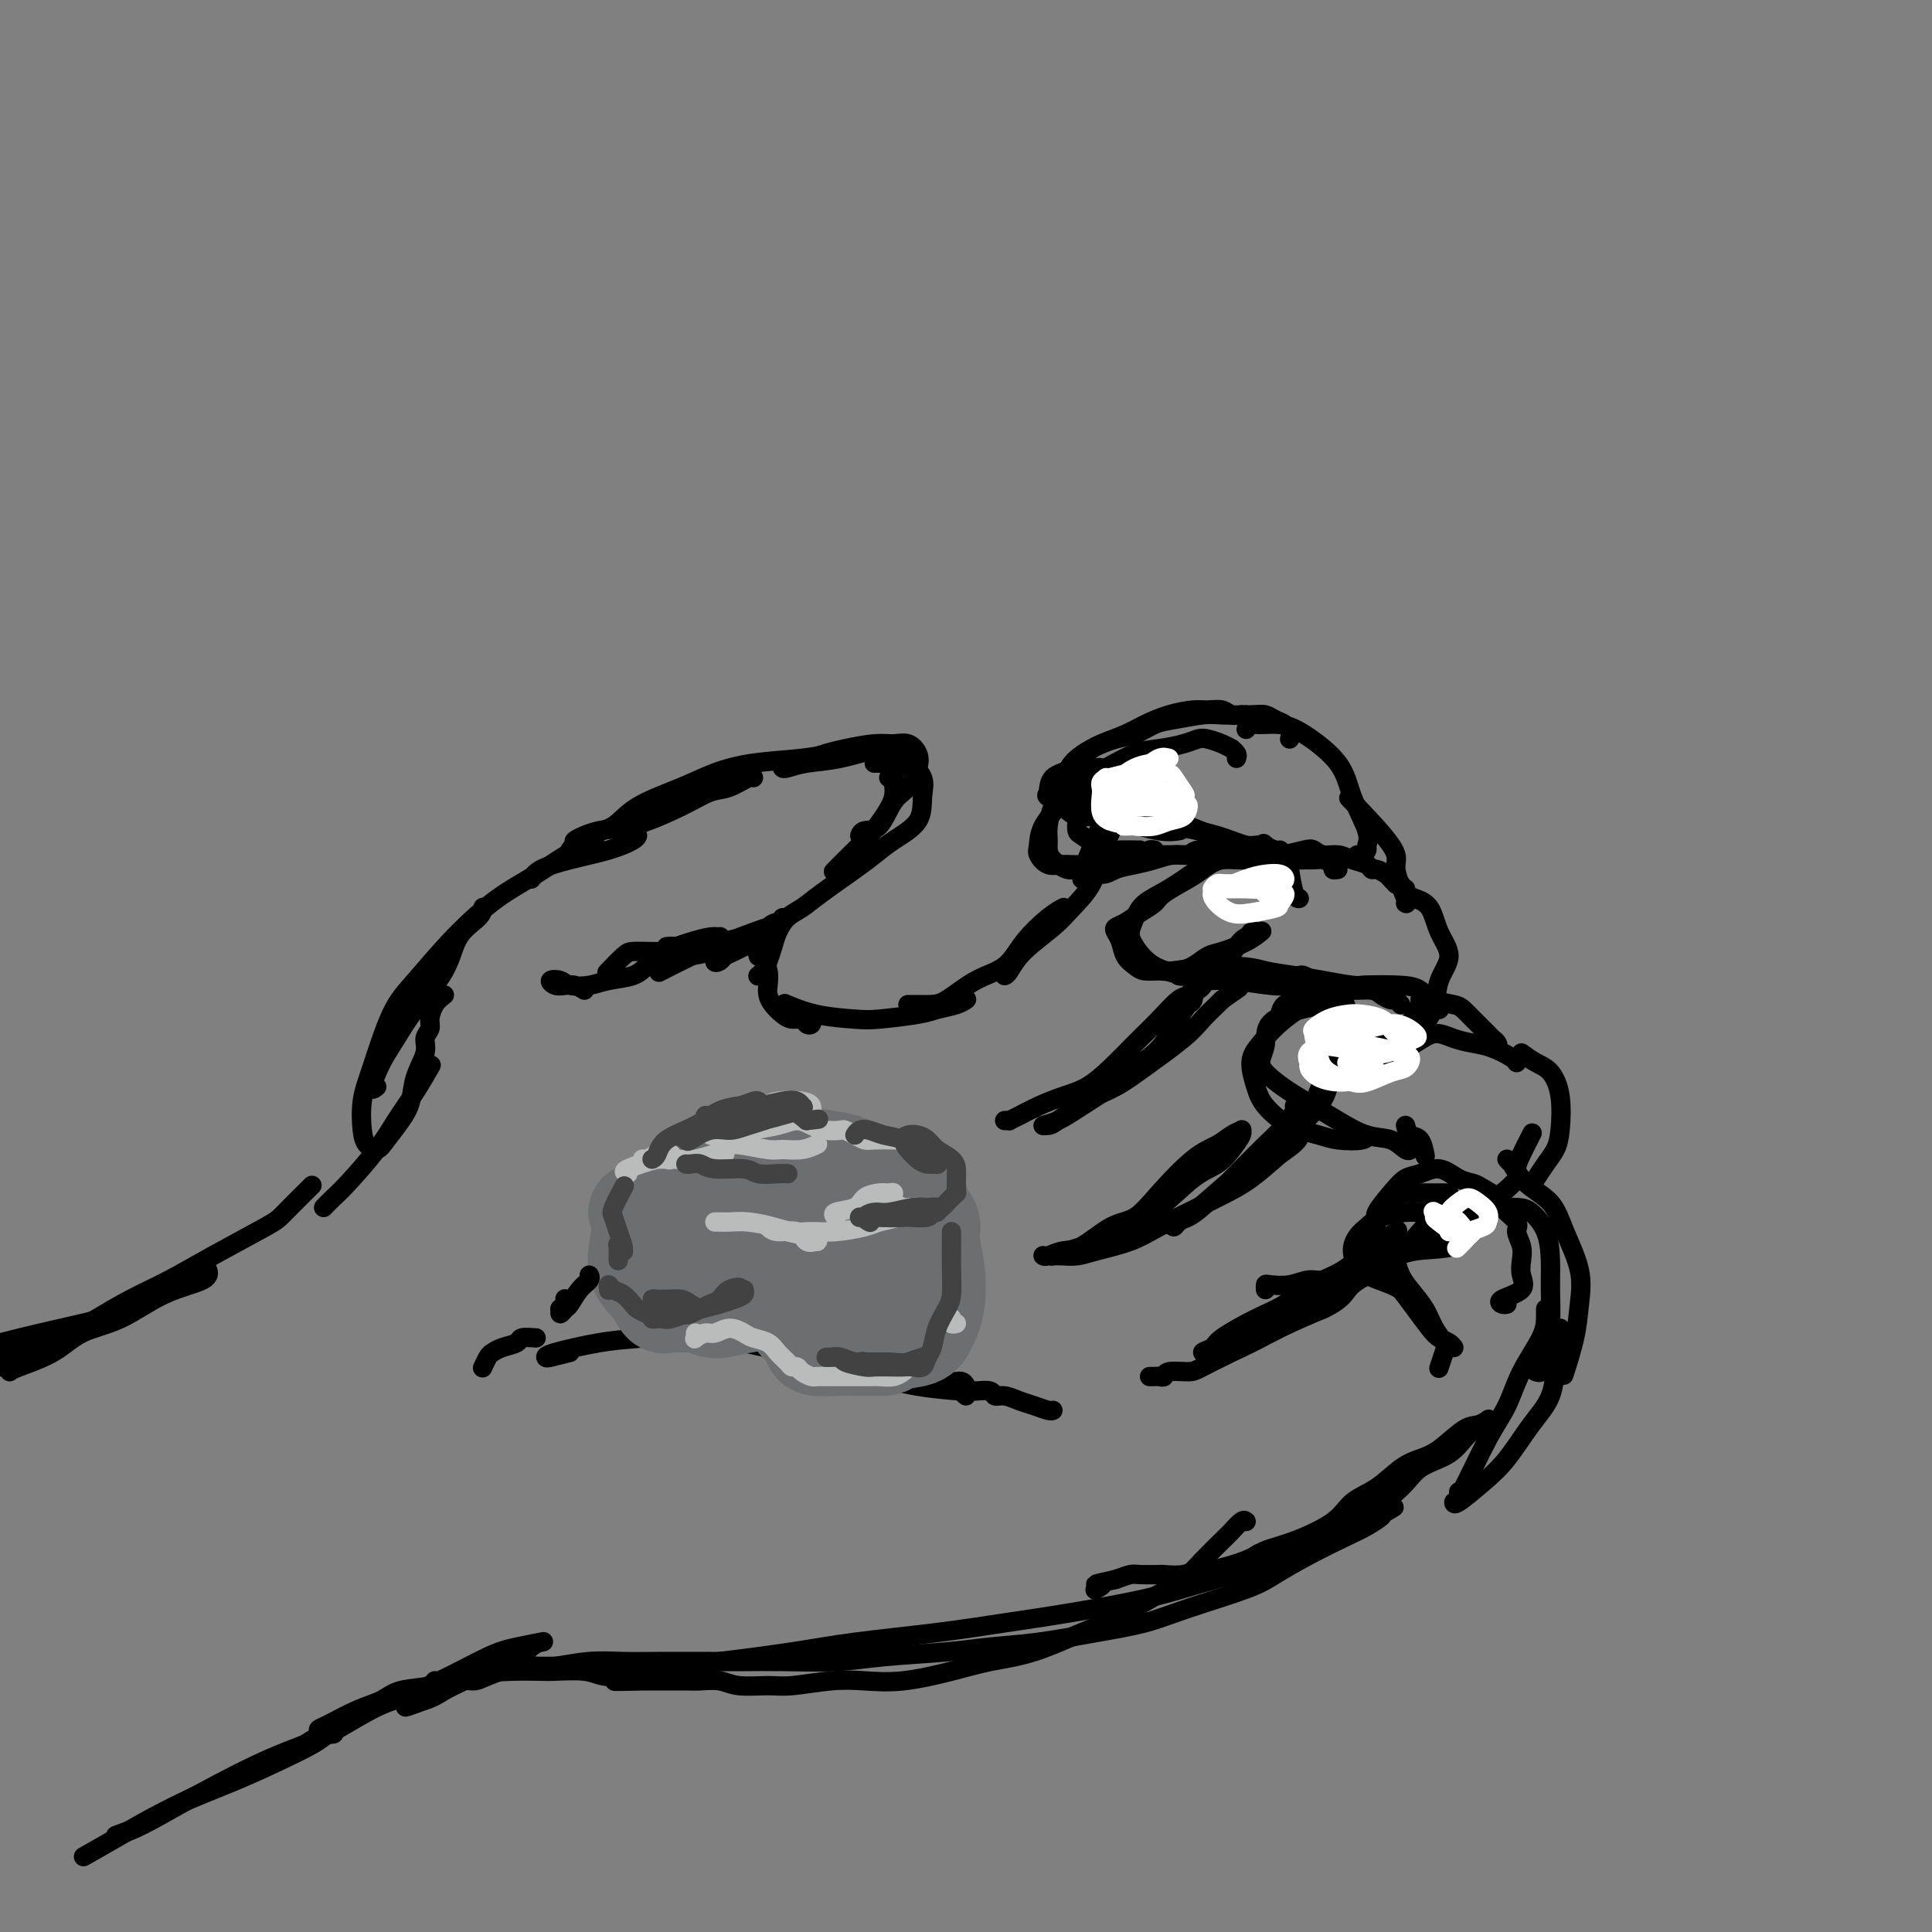 <svg viewBox='0 0 400 400' version='1.1' xmlns='http://www.w3.org/2000/svg' xmlns:xlink='http://www.w3.org/1999/xlink'><rect x="0" y="0" width="400" height="400" fill="#808080" stroke="none"/><g fill='none' stroke='rgb(0,0,0)' stroke-width='4' stroke-linecap='round' stroke-linejoin='round'><path d='M2,284c0.185,-0.189 0.369,-0.379 2,-1c1.631,-0.621 4.707,-1.675 7,-3c2.293,-1.325 3.802,-2.923 6,-4c2.198,-1.077 5.086,-1.634 8,-3c2.914,-1.366 5.853,-3.541 9,-5c3.147,-1.459 6.501,-2.200 8,-3c1.499,-0.800 1.143,-1.657 1,-2c-0.143,-0.343 -0.071,-0.171 0,0'/><path d='M0,283c1.855,-0.362 3.710,-0.725 1,-1c-2.710,-0.275 -9.986,-0.463 -7,-2c2.986,-1.537 16.233,-4.422 23,-6c6.767,-1.578 7.053,-1.848 9,-3c1.947,-1.152 5.556,-3.186 7,-4c1.444,-0.814 0.722,-0.407 0,0'/><path d='M-2,284c0.224,-0.364 0.448,-0.729 1,-1c0.552,-0.271 1.433,-0.449 2,-1c0.567,-0.551 0.819,-1.476 2,-2c1.181,-0.524 3.289,-0.645 5,-1c1.711,-0.355 3.024,-0.942 5,-2c1.976,-1.058 4.613,-2.588 7,-4c2.387,-1.412 4.523,-2.707 7,-4c2.477,-1.293 5.295,-2.586 8,-4c2.705,-1.414 5.297,-2.951 9,-5c3.703,-2.049 8.518,-4.611 11,-6c2.482,-1.389 2.630,-1.605 4,-3c1.370,-1.395 3.963,-3.970 5,-5c1.037,-1.030 0.519,-0.515 0,0'/><path d='M67,250c0.662,-0.679 1.324,-1.359 2,-2c0.676,-0.641 1.365,-1.244 3,-3c1.635,-1.756 4.214,-4.664 6,-7c1.786,-2.336 2.778,-4.100 4,-6c1.222,-1.900 2.675,-3.935 4,-6c1.325,-2.065 2.521,-4.162 3,-5c0.479,-0.838 0.239,-0.419 0,0'/><path d='M78,225c-0.579,0.449 -1.157,0.899 -1,0c0.157,-0.899 1.051,-3.146 2,-5c0.949,-1.854 1.953,-3.315 3,-5c1.047,-1.685 2.137,-3.594 4,-6c1.863,-2.406 4.499,-5.311 6,-8c1.501,-2.689 1.866,-5.164 3,-7c1.134,-1.836 3.036,-3.033 4,-4c0.964,-0.967 0.990,-1.705 1,-2c0.010,-0.295 0.005,-0.148 0,0'/><path d='M92,206c-0.723,0.554 -1.446,1.109 -2,2c-0.554,0.891 -0.940,2.120 -1,3c-0.060,0.880 0.206,1.411 0,2c-0.206,0.589 -0.883,1.238 -1,2c-0.117,0.762 0.327,1.639 0,3c-0.327,1.361 -1.424,3.206 -2,5c-0.576,1.794 -0.630,3.536 -1,5c-0.370,1.464 -1.055,2.649 -2,4c-0.945,1.351 -2.149,2.870 -3,4c-0.851,1.130 -1.348,1.873 -2,2c-0.652,0.127 -1.459,-0.363 -2,-1c-0.541,-0.637 -0.815,-1.422 -1,-3c-0.185,-1.578 -0.279,-3.948 0,-6c0.279,-2.052 0.932,-3.784 2,-7c1.068,-3.216 2.550,-7.916 4,-11c1.450,-3.084 2.866,-4.553 5,-7c2.134,-2.447 4.986,-5.871 8,-9c3.014,-3.129 6.192,-5.963 9,-8c2.808,-2.037 5.248,-3.278 8,-5c2.752,-1.722 5.818,-3.925 8,-5c2.182,-1.075 3.481,-1.021 4,-1c0.519,0.021 0.260,0.011 0,0'/><path d='M110,182c0.370,-0.665 0.740,-1.331 2,-2c1.260,-0.669 3.409,-1.342 6,-2c2.591,-0.658 5.622,-1.300 8,-2c2.378,-0.700 4.102,-1.458 5,-2c0.898,-0.542 0.971,-0.869 1,-1c0.029,-0.131 0.015,-0.065 0,0'/><path d='M121,174c-1.269,0.222 -2.538,0.445 -2,0c0.538,-0.445 2.884,-1.557 5,-2c2.116,-0.443 4.003,-0.217 7,-1c2.997,-0.783 7.104,-2.574 10,-4c2.896,-1.426 4.580,-2.487 6,-3c1.420,-0.513 2.577,-0.478 4,-1c1.423,-0.522 3.114,-1.602 4,-2c0.886,-0.398 0.967,-0.114 1,0c0.033,0.114 0.016,0.057 0,0'/><path d='M120,176c-1.171,0.304 -2.342,0.609 -2,0c0.342,-0.609 2.196,-2.130 4,-3c1.804,-0.870 3.559,-1.087 5,-2c1.441,-0.913 2.568,-2.520 5,-4c2.432,-1.480 6.169,-2.831 9,-4c2.831,-1.169 4.756,-2.156 7,-3c2.244,-0.844 4.808,-1.546 8,-2c3.192,-0.454 7.013,-0.661 10,-1c2.987,-0.339 5.139,-0.811 6,-1c0.861,-0.189 0.430,-0.094 0,0'/><path d='M162,159c0.124,0.099 0.248,0.199 1,0c0.752,-0.199 2.133,-0.696 4,-1c1.867,-0.304 4.220,-0.414 7,-1c2.780,-0.586 5.985,-1.646 8,-2c2.015,-0.354 2.838,-0.001 4,0c1.162,0.001 2.661,-0.350 3,0c0.339,0.350 -0.484,1.400 -1,2c-0.516,0.600 -0.726,0.748 -1,1c-0.274,0.252 -0.612,0.606 -1,1c-0.388,0.394 -0.825,0.827 -1,1c-0.175,0.173 -0.087,0.087 0,0'/><path d='M168,157c0.970,-0.341 1.940,-0.681 3,-1c1.060,-0.319 2.211,-0.616 4,-1c1.789,-0.384 4.218,-0.855 6,-1c1.782,-0.145 2.917,0.037 4,0c1.083,-0.037 2.113,-0.295 3,0c0.887,0.295 1.630,1.141 2,2c0.370,0.859 0.366,1.732 0,3c-0.366,1.268 -1.093,2.932 -2,4c-0.907,1.068 -1.994,1.540 -3,3c-1.006,1.460 -1.929,3.907 -3,5c-1.071,1.093 -2.288,0.833 -3,1c-0.712,0.167 -0.918,0.762 -1,1c-0.082,0.238 -0.041,0.119 0,0'/><path d='M184,161c0.434,-0.047 0.867,-0.094 1,0c0.133,0.094 -0.035,0.330 0,1c0.035,0.670 0.271,1.774 0,3c-0.271,1.226 -1.051,2.574 -2,4c-0.949,1.426 -2.069,2.929 -3,4c-0.931,1.071 -1.674,1.712 -3,3c-1.326,1.288 -3.236,3.225 -4,4c-0.764,0.775 -0.382,0.387 0,0'/><path d='M181,158c0.149,-0.018 0.299,-0.036 1,0c0.701,0.036 1.954,0.127 3,0c1.046,-0.127 1.887,-0.470 3,0c1.113,0.470 2.500,1.753 3,3c0.500,1.247 0.115,2.456 0,4c-0.115,1.544 0.041,3.421 -1,5c-1.041,1.579 -3.279,2.860 -5,4c-1.721,1.140 -2.926,2.139 -4,3c-1.074,0.861 -2.018,1.585 -4,3c-1.982,1.415 -5.003,3.523 -7,5c-1.997,1.477 -2.969,2.325 -4,3c-1.031,0.675 -2.121,1.179 -3,2c-0.879,0.821 -1.546,1.961 -2,3c-0.454,1.039 -0.696,1.977 -1,3c-0.304,1.023 -0.670,2.130 -1,3c-0.330,0.870 -0.625,1.501 -1,2c-0.375,0.499 -0.832,0.865 -1,1c-0.168,0.135 -0.048,0.039 0,0c0.048,-0.039 0.024,-0.019 0,0'/><path d='M157,198c-0.121,-0.411 -0.243,-0.822 0,-1c0.243,-0.178 0.849,-0.122 1,0c0.151,0.122 -0.154,0.312 0,1c0.154,0.688 0.765,1.876 1,3c0.235,1.124 0.093,2.186 0,3c-0.093,0.814 -0.137,1.380 0,2c0.137,0.620 0.456,1.294 1,2c0.544,0.706 1.312,1.444 2,2c0.688,0.556 1.295,0.930 2,1c0.705,0.070 1.509,-0.164 2,0c0.491,0.164 0.668,0.724 1,1c0.332,0.276 0.820,0.267 1,0c0.180,-0.267 0.051,-0.790 0,-1c-0.051,-0.210 -0.026,-0.105 0,0'/><path d='M163,208c-0.462,-0.198 -0.924,-0.396 0,0c0.924,0.396 3.232,1.385 6,2c2.768,0.615 5.994,0.856 8,1c2.006,0.144 2.790,0.193 5,0c2.210,-0.193 5.846,-0.626 8,-1c2.154,-0.374 2.825,-0.688 4,-1c1.175,-0.312 2.855,-0.623 4,-1c1.145,-0.377 1.756,-0.822 2,-1c0.244,-0.178 0.122,-0.089 0,0'/><path d='M191,208c-1.637,-0.002 -3.274,-0.004 -3,0c0.274,0.004 2.459,0.015 4,0c1.541,-0.015 2.439,-0.056 4,-1c1.561,-0.944 3.785,-2.793 6,-4c2.215,-1.207 4.422,-1.774 6,-3c1.578,-1.226 2.526,-3.112 4,-5c1.474,-1.888 3.474,-3.777 5,-5c1.526,-1.223 2.579,-1.778 3,-2c0.421,-0.222 0.211,-0.111 0,0'/><path d='M208,202c0.240,-0.097 0.480,-0.193 1,-1c0.520,-0.807 1.319,-2.323 3,-4c1.681,-1.677 4.243,-3.513 6,-5c1.757,-1.487 2.709,-2.623 4,-4c1.291,-1.377 2.920,-2.993 4,-5c1.080,-2.007 1.610,-4.405 2,-6c0.390,-1.595 0.641,-2.386 1,-3c0.359,-0.614 0.828,-1.050 1,-2c0.172,-0.950 0.049,-2.414 0,-3c-0.049,-0.586 -0.025,-0.293 0,0'/><path d='M224,182c-0.061,-0.756 -0.121,-1.512 0,-2c0.121,-0.488 0.425,-0.709 1,-2c0.575,-1.291 1.422,-3.653 2,-5c0.578,-1.347 0.887,-1.681 1,-2c0.113,-0.319 0.030,-0.624 0,-1c-0.030,-0.376 -0.009,-0.822 0,-1c0.009,-0.178 0.004,-0.089 0,0'/><path d='M267,153c0.518,-0.870 1.037,-1.739 1,-2c-0.037,-0.261 -0.629,0.088 -1,0c-0.371,-0.088 -0.522,-0.612 -1,-1c-0.478,-0.388 -1.283,-0.641 -2,-1c-0.717,-0.359 -1.346,-0.825 -2,-1c-0.654,-0.175 -1.332,-0.059 -3,0c-1.668,0.059 -4.326,0.061 -6,0c-1.674,-0.061 -2.365,-0.186 -4,0c-1.635,0.186 -4.216,0.682 -6,1c-1.784,0.318 -2.772,0.456 -4,1c-1.228,0.544 -2.696,1.493 -4,2c-1.304,0.507 -2.445,0.572 -4,1c-1.555,0.428 -3.525,1.220 -5,2c-1.475,0.780 -2.454,1.550 -3,2c-0.546,0.450 -0.659,0.582 -1,1c-0.341,0.418 -0.909,1.123 -1,2c-0.091,0.877 0.296,1.927 1,3c0.704,1.073 1.727,2.168 3,3c1.273,0.832 2.797,1.400 4,2c1.203,0.600 2.085,1.233 4,2c1.915,0.767 4.862,1.668 7,2c2.138,0.332 3.468,0.095 4,0c0.532,-0.095 0.266,-0.047 0,0'/><path d='M258,148c-0.472,0.008 -0.945,0.016 -1,0c-0.055,-0.016 0.307,-0.058 0,0c-0.307,0.058 -1.284,0.214 -2,0c-0.716,-0.214 -1.171,-0.797 -2,-1c-0.829,-0.203 -2.033,-0.024 -3,0c-0.967,0.024 -1.697,-0.107 -3,0c-1.303,0.107 -3.178,0.450 -5,1c-1.822,0.550 -3.592,1.306 -5,2c-1.408,0.694 -2.454,1.325 -4,2c-1.546,0.675 -3.590,1.393 -5,2c-1.410,0.607 -2.184,1.104 -3,2c-0.816,0.896 -1.674,2.193 -3,3c-1.326,0.807 -3.122,1.124 -4,2c-0.878,0.876 -0.840,2.311 -1,3c-0.160,0.689 -0.519,0.633 0,1c0.519,0.367 1.916,1.158 3,2c1.084,0.842 1.856,1.734 3,2c1.144,0.266 2.659,-0.093 5,0c2.341,0.093 5.508,0.637 8,1c2.492,0.363 4.310,0.546 7,1c2.690,0.454 6.251,1.179 9,2c2.749,0.821 4.684,1.736 6,2c1.316,0.264 2.013,-0.125 3,0c0.987,0.125 2.266,0.764 3,1c0.734,0.236 0.924,0.067 1,0c0.076,-0.067 0.038,-0.034 0,0'/><path d='M230,171c0.262,-0.428 0.524,-0.856 1,-1c0.476,-0.144 1.167,-0.005 3,0c1.833,0.005 4.807,-0.126 7,0c2.193,0.126 3.603,0.509 5,1c1.397,0.491 2.780,1.092 5,2c2.220,0.908 5.275,2.124 7,3c1.725,0.876 2.119,1.412 3,2c0.881,0.588 2.250,1.229 3,2c0.750,0.771 0.881,1.670 1,2c0.119,0.330 0.224,0.089 0,0c-0.224,-0.089 -0.778,-0.025 -1,0c-0.222,0.025 -0.111,0.013 0,0'/><path d='M262,176c0.115,-0.338 0.230,-0.675 0,-1c-0.230,-0.325 -0.804,-0.637 0,0c0.804,0.637 2.986,2.223 4,3c1.014,0.777 0.859,0.744 1,2c0.141,1.256 0.576,3.800 1,5c0.424,1.200 0.835,1.057 1,1c0.165,-0.057 0.082,-0.029 0,0'/><path d='M208,232c0.459,-0.018 0.919,-0.035 1,0c0.081,0.035 -0.216,0.124 0,0c0.216,-0.124 0.945,-0.461 2,-1c1.055,-0.539 2.437,-1.280 4,-2c1.563,-0.720 3.306,-1.420 5,-2c1.694,-0.580 3.339,-1.042 5,-2c1.661,-0.958 3.338,-2.413 5,-4c1.662,-1.587 3.311,-3.307 5,-5c1.689,-1.693 3.420,-3.361 5,-5c1.580,-1.639 3.009,-3.250 4,-4c0.991,-0.750 1.543,-0.640 2,-1c0.457,-0.360 0.819,-1.191 1,-1c0.181,0.191 0.181,1.404 0,2c-0.181,0.596 -0.542,0.574 -1,1c-0.458,0.426 -1.013,1.300 -2,3c-0.987,1.700 -2.406,4.228 -4,6c-1.594,1.772 -3.364,2.790 -5,4c-1.636,1.210 -3.139,2.611 -5,4c-1.861,1.389 -4.079,2.764 -6,4c-1.921,1.236 -3.544,2.332 -5,3c-1.456,0.668 -2.743,0.906 -3,1c-0.257,0.094 0.517,0.043 1,0c0.483,-0.043 0.674,-0.080 2,-1c1.326,-0.920 3.786,-2.724 6,-4c2.214,-1.276 4.183,-2.023 6,-3c1.817,-0.977 3.482,-2.185 6,-4c2.518,-1.815 5.890,-4.238 8,-6c2.110,-1.762 2.958,-2.864 4,-4c1.042,-1.136 2.279,-2.304 3,-3c0.721,-0.696 0.925,-0.918 1,-1c0.075,-0.082 0.021,-0.023 0,0c-0.021,0.023 -0.011,0.012 0,0'/><path d='M253,207c6.167,-4.333 3.083,-2.167 0,0'/><path d='M216,260c-0.044,-0.030 -0.088,-0.061 0,0c0.088,0.061 0.308,0.212 1,0c0.692,-0.212 1.855,-0.787 3,-1c1.145,-0.213 2.273,-0.063 4,-1c1.727,-0.937 4.055,-2.961 6,-4c1.945,-1.039 3.507,-1.094 5,-2c1.493,-0.906 2.915,-2.663 5,-5c2.085,-2.337 4.831,-5.253 7,-7c2.169,-1.747 3.759,-2.323 5,-3c1.241,-0.677 2.131,-1.455 3,-2c0.869,-0.545 1.717,-0.858 2,-1c0.283,-0.142 -0.001,-0.113 0,0c0.001,0.113 0.285,0.308 0,1c-0.285,0.692 -1.138,1.879 -2,3c-0.862,1.121 -1.733,2.177 -3,3c-1.267,0.823 -2.930,1.414 -5,3c-2.070,1.586 -4.548,4.166 -7,6c-2.452,1.834 -4.879,2.922 -7,4c-2.121,1.078 -3.936,2.145 -6,3c-2.064,0.855 -4.376,1.498 -6,2c-1.624,0.502 -2.559,0.864 -3,1c-0.441,0.136 -0.387,0.045 0,0c0.387,-0.045 1.107,-0.044 2,0c0.893,0.044 1.959,0.133 3,0c1.041,-0.133 2.056,-0.486 4,-1c1.944,-0.514 4.819,-1.189 7,-2c2.181,-0.811 3.670,-1.759 6,-3c2.330,-1.241 5.501,-2.776 8,-4c2.499,-1.224 4.327,-2.137 6,-3c1.673,-0.863 3.192,-1.675 5,-3c1.808,-1.325 3.904,-3.162 6,-5'/><path d='M265,239c5.489,-3.672 3.712,-3.850 4,-5c0.288,-1.150 2.641,-3.270 4,-5c1.359,-1.730 1.723,-3.068 2,-4c0.277,-0.932 0.467,-1.457 1,-2c0.533,-0.543 1.408,-1.105 1,-1c-0.408,0.105 -2.101,0.878 -3,2c-0.899,1.122 -1.006,2.594 -2,4c-0.994,1.406 -2.875,2.748 -4,4c-1.125,1.252 -1.495,2.415 -3,4c-1.505,1.585 -4.144,3.592 -6,5c-1.856,1.408 -2.930,2.216 -5,4c-2.070,1.784 -5.135,4.544 -7,6c-1.865,1.456 -2.528,1.610 -3,2c-0.472,0.390 -0.753,1.018 -1,1c-0.247,-0.018 -0.461,-0.682 0,-1c0.461,-0.318 1.597,-0.290 3,-1c1.403,-0.710 3.073,-2.158 5,-4c1.927,-1.842 4.110,-4.077 6,-6c1.890,-1.923 3.487,-3.535 5,-5c1.513,-1.465 2.942,-2.785 4,-4c1.058,-1.215 1.746,-2.327 2,-3c0.254,-0.673 0.072,-0.907 0,-1c-0.072,-0.093 -0.036,-0.047 0,0'/><path d='M229,159c-0.359,0.028 -0.719,0.055 -1,0c-0.281,-0.055 -0.485,-0.193 -1,0c-0.515,0.193 -1.343,0.715 -2,1c-0.657,0.285 -1.143,0.331 -2,1c-0.857,0.669 -2.087,1.961 -3,3c-0.913,1.039 -1.511,1.825 -2,3c-0.489,1.175 -0.868,2.739 -1,4c-0.132,1.261 -0.017,2.217 0,3c0.017,0.783 -0.063,1.391 0,2c0.063,0.609 0.270,1.218 1,2c0.730,0.782 1.983,1.737 3,2c1.017,0.263 1.797,-0.167 3,0c1.203,0.167 2.828,0.930 4,1c1.172,0.070 1.890,-0.555 3,-1c1.110,-0.445 2.613,-0.712 4,-1c1.387,-0.288 2.657,-0.598 4,-1c1.343,-0.402 2.758,-0.896 4,-1c1.242,-0.104 2.312,0.182 3,0c0.688,-0.182 0.994,-0.833 2,-1c1.006,-0.167 2.713,0.151 4,0c1.287,-0.151 2.154,-0.771 3,-1c0.846,-0.229 1.670,-0.065 2,0c0.330,0.065 0.165,0.033 0,0'/><path d='M248,205c0.523,-0.372 1.045,-0.743 1,-1c-0.045,-0.257 -0.659,-0.398 0,-1c0.659,-0.602 2.589,-1.665 4,-3c1.411,-1.335 2.301,-2.942 3,-4c0.699,-1.058 1.207,-1.565 2,-2c0.793,-0.435 1.872,-0.797 2,-1c0.128,-0.203 -0.696,-0.247 -1,0c-0.304,0.247 -0.087,0.785 0,1c0.087,0.215 0.043,0.108 0,0'/><path d='M231,161c-0.635,0.752 -1.270,1.503 -2,2c-0.730,0.497 -1.555,0.739 -2,1c-0.445,0.261 -0.510,0.541 -1,1c-0.490,0.459 -1.403,1.096 -2,2c-0.597,0.904 -0.876,2.074 -1,3c-0.124,0.926 -0.091,1.607 0,2c0.091,0.393 0.241,0.498 1,1c0.759,0.502 2.126,1.403 3,2c0.874,0.597 1.253,0.892 2,1c0.747,0.108 1.860,0.029 3,0c1.140,-0.029 2.307,-0.008 3,0c0.693,0.008 0.912,0.002 1,0c0.088,-0.002 0.044,-0.001 0,0'/><path d='M229,178c-0.589,0.006 -1.178,0.012 0,0c1.178,-0.012 4.123,-0.042 5,0c0.877,0.042 -0.315,0.155 0,0c0.315,-0.155 2.136,-0.578 3,-1c0.864,-0.422 0.771,-0.844 1,-1c0.229,-0.156 0.780,-0.044 1,0c0.220,0.044 0.110,0.022 0,0'/><path d='M238,285c0.445,-0.002 0.890,-0.004 1,0c0.110,0.004 -0.115,0.016 0,0c0.115,-0.016 0.569,-0.058 1,0c0.431,0.058 0.839,0.216 1,0c0.161,-0.216 0.075,-0.805 1,-1c0.925,-0.195 2.861,0.005 4,0c1.139,-0.005 1.482,-0.215 3,-1c1.518,-0.785 4.212,-2.146 6,-3c1.788,-0.854 2.670,-1.200 4,-2c1.330,-0.800 3.106,-2.055 5,-3c1.894,-0.945 3.905,-1.581 6,-3c2.095,-1.419 4.273,-3.623 6,-5c1.727,-1.377 3.002,-1.927 4,-3c0.998,-1.073 1.720,-2.667 3,-4c1.280,-1.333 3.118,-2.403 4,-3c0.882,-0.597 0.807,-0.720 1,-1c0.193,-0.280 0.654,-0.717 1,-1c0.346,-0.283 0.576,-0.411 0,0c-0.576,0.411 -1.959,1.363 -3,2c-1.041,0.637 -1.741,0.959 -3,2c-1.259,1.041 -3.077,2.800 -5,4c-1.923,1.200 -3.952,1.841 -6,3c-2.048,1.159 -4.113,2.836 -6,4c-1.887,1.164 -3.594,1.815 -6,3c-2.406,1.185 -5.511,2.905 -7,4c-1.489,1.095 -1.360,1.563 -2,2c-0.640,0.437 -2.047,0.841 -2,1c0.047,0.159 1.549,0.074 3,0c1.451,-0.074 2.852,-0.135 5,-1c2.148,-0.865 5.042,-2.533 8,-4c2.958,-1.467 5.979,-2.734 9,-4'/><path d='M274,271c4.518,-2.153 4.314,-3.536 6,-5c1.686,-1.464 5.261,-3.009 8,-5c2.739,-1.991 4.643,-4.429 6,-6c1.357,-1.571 2.168,-2.277 3,-3c0.832,-0.723 1.686,-1.464 2,-2c0.314,-0.536 0.090,-0.867 0,-1c-0.090,-0.133 -0.045,-0.066 0,0'/><path d='M259,323c0.261,-0.327 0.522,-0.654 1,-1c0.478,-0.346 1.174,-0.710 3,-1c1.826,-0.290 4.783,-0.508 7,-1c2.217,-0.492 3.696,-1.260 5,-2c1.304,-0.740 2.435,-1.451 5,-3c2.565,-1.549 6.564,-3.934 9,-6c2.436,-2.066 3.307,-3.811 5,-5c1.693,-1.189 4.206,-1.822 6,-3c1.794,-1.178 2.867,-2.900 4,-4c1.133,-1.100 2.325,-1.576 3,-2c0.675,-0.424 0.835,-0.794 1,-1c0.165,-0.206 0.337,-0.249 0,0c-0.337,0.249 -1.184,0.789 -2,1c-0.816,0.211 -1.602,0.094 -3,1c-1.398,0.906 -3.407,2.836 -5,4c-1.593,1.164 -2.771,1.563 -4,2c-1.229,0.437 -2.508,0.911 -4,2c-1.492,1.089 -3.197,2.791 -5,4c-1.803,1.209 -3.703,1.923 -5,3c-1.297,1.077 -1.989,2.517 -4,4c-2.011,1.483 -5.339,3.009 -8,4c-2.661,0.991 -4.654,1.446 -6,2c-1.346,0.554 -2.046,1.206 -4,2c-1.954,0.794 -5.161,1.729 -7,2c-1.839,0.271 -2.310,-0.123 -3,0c-0.690,0.123 -1.598,0.764 -3,1c-1.402,0.236 -3.298,0.066 -4,0c-0.702,-0.066 -0.209,-0.028 -1,0c-0.791,0.028 -2.867,0.046 -4,0c-1.133,-0.046 -1.324,-0.156 -2,0c-0.676,0.156 -1.838,0.578 -3,1'/><path d='M231,327c-6.345,1.405 -3.708,0.917 -3,1c0.708,0.083 -0.512,0.738 -1,1c-0.488,0.262 -0.244,0.131 0,0'/><path d='M258,315c-0.231,-0.191 -0.463,-0.381 -1,0c-0.537,0.381 -1.381,1.335 -2,2c-0.619,0.665 -1.014,1.043 -2,2c-0.986,0.957 -2.562,2.495 -4,4c-1.438,1.505 -2.737,2.977 -4,4c-1.263,1.023 -2.488,1.597 -5,3c-2.512,1.403 -6.309,3.635 -9,5c-2.691,1.365 -4.275,1.862 -7,3c-2.725,1.138 -6.590,2.918 -10,4c-3.410,1.082 -6.365,1.466 -9,2c-2.635,0.534 -4.949,1.219 -8,2c-3.051,0.781 -6.838,1.659 -10,2c-3.162,0.341 -5.700,0.145 -8,0c-2.300,-0.145 -4.361,-0.239 -7,0c-2.639,0.239 -5.855,0.810 -8,1c-2.145,0.190 -3.220,-0.002 -5,0c-1.780,0.002 -4.265,0.197 -6,0c-1.735,-0.197 -2.722,-0.785 -4,-1c-1.278,-0.215 -2.849,-0.058 -4,0c-1.151,0.058 -1.882,0.015 -3,0c-1.118,-0.015 -2.621,-0.004 -4,0c-1.379,0.004 -2.633,0.001 -4,0c-1.367,-0.001 -2.847,-0.000 -4,0c-1.153,0.000 -1.980,0.000 -2,0c-0.020,-0.000 0.768,-0.000 1,0c0.232,0.000 -0.093,0.000 0,0c0.093,-0.000 0.602,-0.000 1,0c0.398,0.000 0.685,0.000 1,0c0.315,-0.000 0.657,-0.000 1,0'/><path d='M132,348c-8.753,0.060 -3.136,0.208 -1,0c2.136,-0.208 0.790,-0.774 0,-1c-0.790,-0.226 -1.023,-0.113 -2,0c-0.977,0.113 -2.698,0.226 -4,0c-1.302,-0.226 -2.187,-0.792 -4,-1c-1.813,-0.208 -4.556,-0.060 -6,0c-1.444,0.060 -1.588,0.030 -3,0c-1.412,-0.030 -4.090,-0.061 -6,0c-1.910,0.061 -3.052,0.212 -4,0c-0.948,-0.212 -1.703,-0.789 -2,-1c-0.297,-0.211 -0.136,-0.057 0,0c0.136,0.057 0.248,0.015 1,0c0.752,-0.015 2.143,-0.003 4,0c1.857,0.003 4.179,-0.001 6,0c1.821,0.001 3.140,0.008 6,0c2.860,-0.008 7.259,-0.033 11,0c3.741,0.033 6.823,0.122 10,0c3.177,-0.122 6.449,-0.456 11,-1c4.551,-0.544 10.382,-1.300 15,-2c4.618,-0.700 8.023,-1.345 13,-2c4.977,-0.655 11.524,-1.319 17,-2c5.476,-0.681 9.880,-1.377 14,-2c4.120,-0.623 7.956,-1.172 13,-2c5.044,-0.828 11.296,-1.936 16,-3c4.704,-1.064 7.862,-2.084 11,-3c3.138,-0.916 6.258,-1.726 10,-3c3.742,-1.274 8.108,-3.010 11,-4c2.892,-0.990 4.311,-1.234 6,-2c1.689,-0.766 3.647,-2.052 5,-3c1.353,-0.948 2.101,-1.556 3,-2c0.899,-0.444 1.950,-0.722 3,-1'/><path d='M286,313c4.580,-1.890 2.030,-0.614 1,0c-1.030,0.614 -0.540,0.566 -1,1c-0.460,0.434 -1.869,1.350 -3,2c-1.131,0.650 -1.984,1.034 -4,2c-2.016,0.966 -5.196,2.514 -8,4c-2.804,1.486 -5.230,2.912 -7,4c-1.770,1.088 -2.882,1.839 -6,3c-3.118,1.161 -8.243,2.731 -12,4c-3.757,1.269 -6.146,2.238 -9,3c-2.854,0.762 -6.172,1.317 -10,2c-3.828,0.683 -8.167,1.493 -12,2c-3.833,0.507 -7.159,0.710 -10,1c-2.841,0.290 -5.196,0.666 -9,1c-3.804,0.334 -9.057,0.625 -13,1c-3.943,0.375 -6.577,0.832 -10,1c-3.423,0.168 -7.634,0.045 -11,0c-3.366,-0.045 -5.885,-0.013 -8,0c-2.115,0.013 -3.826,0.007 -7,0c-3.174,-0.007 -7.812,-0.016 -11,0c-3.188,0.016 -4.927,0.055 -7,0c-2.073,-0.055 -4.481,-0.204 -7,0c-2.519,0.204 -5.149,0.763 -7,1c-1.851,0.237 -2.922,0.153 -4,0c-1.078,-0.153 -2.163,-0.375 -4,0c-1.837,0.375 -4.425,1.348 -6,2c-1.575,0.652 -2.138,0.983 -3,1c-0.862,0.017 -2.024,-0.280 -3,0c-0.976,0.280 -1.767,1.137 -3,2c-1.233,0.863 -2.909,1.732 -4,2c-1.091,0.268 -1.597,-0.066 -2,0c-0.403,0.066 -0.701,0.533 -1,1'/><path d='M85,353c-2.883,1.092 0.910,-0.178 3,-1c2.090,-0.822 2.479,-1.197 4,-2c1.521,-0.803 4.176,-2.033 6,-3c1.824,-0.967 2.818,-1.671 4,-2c1.182,-0.329 2.550,-0.281 4,-1c1.450,-0.719 2.980,-2.203 4,-3c1.020,-0.797 1.530,-0.906 2,-1c0.470,-0.094 0.901,-0.174 0,0c-0.901,0.174 -3.134,0.601 -5,1c-1.866,0.399 -3.365,0.769 -6,2c-2.635,1.231 -6.405,3.321 -10,5c-3.595,1.679 -7.013,2.946 -10,4c-2.987,1.054 -5.542,1.894 -8,3c-2.458,1.106 -4.818,2.476 -6,3c-1.182,0.524 -1.187,0.200 -1,0c0.187,-0.200 0.565,-0.276 2,-1c1.435,-0.724 3.926,-2.094 6,-3c2.074,-0.906 3.732,-1.347 5,-2c1.268,-0.653 2.147,-1.517 4,-2c1.853,-0.483 4.682,-0.583 6,-1c1.318,-0.417 1.126,-1.150 1,-1c-0.126,0.150 -0.187,1.183 -2,2c-1.813,0.817 -5.379,1.419 -9,3c-3.621,1.581 -7.297,4.143 -11,6c-3.703,1.857 -7.434,3.010 -12,5c-4.566,1.990 -9.967,4.816 -14,7c-4.033,2.184 -6.700,3.726 -9,5c-2.300,1.274 -4.235,2.280 -6,3c-1.765,0.720 -3.360,1.155 -3,1c0.360,-0.155 2.674,-0.902 5,-2c2.326,-1.098 4.663,-2.549 7,-4'/><path d='M36,374c4.147,-1.874 8.515,-3.560 12,-5c3.485,-1.440 6.086,-2.634 9,-4c2.914,-1.366 6.142,-2.903 8,-4c1.858,-1.097 2.348,-1.753 3,-2c0.652,-0.247 1.468,-0.086 1,0c-0.468,0.086 -2.218,0.097 -4,1c-1.782,0.903 -3.596,2.698 -6,4c-2.404,1.302 -5.398,2.111 -10,4c-4.602,1.889 -10.811,4.857 -15,7c-4.189,2.143 -6.359,3.462 -9,5c-2.641,1.538 -5.755,3.297 -7,4c-1.245,0.703 -0.623,0.352 0,0'/><path d='M160,193c0.194,-0.097 0.389,-0.195 0,0c-0.389,0.195 -1.360,0.682 -2,1c-0.640,0.318 -0.947,0.465 -2,1c-1.053,0.535 -2.851,1.457 -4,2c-1.149,0.543 -1.647,0.706 -2,1c-0.353,0.294 -0.559,0.719 -1,1c-0.441,0.281 -1.118,0.419 -1,0c0.118,-0.419 1.029,-1.395 2,-2c0.971,-0.605 2.001,-0.840 3,-1c0.999,-0.160 1.966,-0.243 3,-1c1.034,-0.757 2.136,-2.186 3,-3c0.864,-0.814 1.490,-1.014 2,-1c0.510,0.014 0.904,0.241 1,0c0.096,-0.241 -0.106,-0.948 0,-1c0.106,-0.052 0.519,0.553 0,1c-0.519,0.447 -1.970,0.736 -3,1c-1.030,0.264 -1.641,0.501 -3,1c-1.359,0.499 -3.468,1.258 -5,2c-1.532,0.742 -2.487,1.468 -4,2c-1.513,0.532 -3.584,0.872 -5,1c-1.416,0.128 -2.179,0.045 -3,0c-0.821,-0.045 -1.702,-0.053 -2,0c-0.298,0.053 -0.014,0.168 1,0c1.014,-0.168 2.756,-0.619 4,-1c1.244,-0.381 1.989,-0.691 3,-1c1.011,-0.309 2.286,-0.616 3,-1c0.714,-0.384 0.865,-0.846 1,-1c0.135,-0.154 0.253,-0.000 0,0c-0.253,0.000 -0.876,-0.154 -2,0c-1.124,0.154 -2.750,0.615 -4,1c-1.250,0.385 -2.125,0.692 -3,1'/><path d='M140,196c-1.620,-0.139 -2.170,0.012 -2,0c0.170,-0.012 1.060,-0.188 2,0c0.940,0.188 1.930,0.740 3,1c1.070,0.260 2.218,0.227 4,0c1.782,-0.227 4.197,-0.650 6,-1c1.803,-0.350 2.995,-0.628 4,-1c1.005,-0.372 1.822,-0.837 2,-1c0.178,-0.163 -0.282,-0.022 -1,0c-0.718,0.022 -1.692,-0.074 -3,0c-1.308,0.074 -2.948,0.319 -5,1c-2.052,0.681 -4.514,1.799 -7,3c-2.486,1.201 -4.996,2.486 -6,3c-1.004,0.514 -0.502,0.257 0,0'/><path d='M118,280c-1.577,0.407 -3.154,0.814 -4,1c-0.846,0.186 -0.960,0.151 -1,0c-0.040,-0.151 -0.005,-0.416 2,-1c2.005,-0.584 5.982,-1.485 9,-2c3.018,-0.515 5.077,-0.644 9,-1c3.923,-0.356 9.708,-0.937 14,-1c4.292,-0.063 7.089,0.394 11,1c3.911,0.606 8.935,1.363 13,2c4.065,0.637 7.170,1.155 11,2c3.830,0.845 8.383,2.017 11,3c2.617,0.983 3.297,1.777 4,2c0.703,0.223 1.428,-0.125 2,0c0.572,0.125 0.989,0.722 1,1c0.011,0.278 -0.385,0.237 -2,0c-1.615,-0.237 -4.448,-0.668 -7,-1c-2.552,-0.332 -4.823,-0.564 -7,-1c-2.177,-0.436 -4.259,-1.076 -8,-2c-3.741,-0.924 -9.142,-2.132 -13,-3c-3.858,-0.868 -6.175,-1.396 -9,-2c-2.825,-0.604 -6.159,-1.284 -9,-2c-2.841,-0.716 -5.191,-1.468 -7,-2c-1.809,-0.532 -3.078,-0.843 -4,-1c-0.922,-0.157 -1.496,-0.159 0,0c1.496,0.159 5.063,0.480 8,1c2.937,0.520 5.244,1.239 8,2c2.756,0.761 5.962,1.563 11,3c5.038,1.437 11.907,3.509 17,5c5.093,1.491 8.410,2.401 12,3c3.590,0.599 7.454,0.885 9,1c1.546,0.115 0.773,0.057 0,0'/><path d='M142,270c0.310,-0.070 0.620,-0.139 1,-1c0.380,-0.861 0.829,-2.513 2,-4c1.171,-1.487 3.062,-2.807 4,-4c0.938,-1.193 0.921,-2.258 2,-4c1.079,-1.742 3.252,-4.161 5,-6c1.748,-1.839 3.070,-3.099 4,-4c0.930,-0.901 1.469,-1.444 2,-2c0.531,-0.556 1.053,-1.125 1,-1c-0.053,0.125 -0.680,0.943 -1,2c-0.320,1.057 -0.332,2.354 -2,4c-1.668,1.646 -4.993,3.642 -7,5c-2.007,1.358 -2.695,2.076 -4,3c-1.305,0.924 -3.226,2.052 -4,3c-0.774,0.948 -0.401,1.717 0,2c0.401,0.283 0.829,0.081 1,0c0.171,-0.081 0.086,-0.040 0,0'/><path d='M256,157c0.124,-0.303 0.248,-0.607 0,-1c-0.248,-0.393 -0.867,-0.877 -1,-1c-0.133,-0.123 0.220,0.113 0,0c-0.220,-0.113 -1.013,-0.577 -2,-1c-0.987,-0.423 -2.170,-0.806 -3,-1c-0.830,-0.194 -1.309,-0.201 -2,0c-0.691,0.201 -1.595,0.608 -3,1c-1.405,0.392 -3.312,0.767 -5,1c-1.688,0.233 -3.156,0.323 -5,1c-1.844,0.677 -4.063,1.943 -6,3c-1.937,1.057 -3.592,1.907 -5,3c-1.408,1.093 -2.568,2.430 -4,4c-1.432,1.570 -3.135,3.373 -4,5c-0.865,1.627 -0.890,3.078 -1,4c-0.110,0.922 -0.304,1.316 0,2c0.304,0.684 1.108,1.658 2,2c0.892,0.342 1.874,0.053 3,0c1.126,-0.053 2.396,0.129 4,0c1.604,-0.129 3.542,-0.569 5,-1c1.458,-0.431 2.438,-0.852 4,-1c1.562,-0.148 3.708,-0.022 6,0c2.292,0.022 4.730,-0.060 7,0c2.270,0.060 4.371,0.264 6,0c1.629,-0.264 2.785,-0.994 4,-1c1.215,-0.006 2.490,0.713 3,1c0.510,0.287 0.255,0.144 0,0'/><path d='M244,202c0.463,0.098 0.926,0.196 1,0c0.074,-0.196 -0.241,-0.685 0,-1c0.241,-0.315 1.039,-0.456 2,-1c0.961,-0.544 2.086,-1.491 3,-2c0.914,-0.509 1.616,-0.580 3,-1c1.384,-0.420 3.450,-1.190 5,-2c1.550,-0.810 2.586,-1.660 3,-2c0.414,-0.340 0.207,-0.170 0,0'/><path d='M290,183c-0.449,-0.025 -0.897,-0.049 -1,0c-0.103,0.049 0.141,0.172 0,0c-0.141,-0.172 -0.666,-0.637 -1,-1c-0.334,-0.363 -0.477,-0.622 -1,-1c-0.523,-0.378 -1.427,-0.876 -2,-1c-0.573,-0.124 -0.814,0.125 -1,0c-0.186,-0.125 -0.315,-0.626 -1,-1c-0.685,-0.374 -1.924,-0.623 -3,-1c-1.076,-0.377 -1.988,-0.881 -3,-1c-1.012,-0.119 -2.123,0.149 -3,0c-0.877,-0.149 -1.521,-0.715 -2,-1c-0.479,-0.285 -0.795,-0.288 -2,0c-1.205,0.288 -3.299,0.868 -5,1c-1.701,0.132 -3.009,-0.184 -4,0c-0.991,0.184 -1.666,0.868 -3,1c-1.334,0.132 -3.325,-0.288 -5,0c-1.675,0.288 -3.032,1.284 -4,2c-0.968,0.716 -1.547,1.151 -3,2c-1.453,0.849 -3.780,2.111 -5,3c-1.220,0.889 -1.333,1.403 -2,2c-0.667,0.597 -1.888,1.275 -3,2c-1.112,0.725 -2.114,1.496 -3,2c-0.886,0.504 -1.657,0.740 -2,1c-0.343,0.260 -0.259,0.543 0,1c0.259,0.457 0.692,1.089 1,2c0.308,0.911 0.490,2.102 1,3c0.510,0.898 1.346,1.505 2,2c0.654,0.495 1.126,0.878 2,1c0.874,0.122 2.152,-0.019 3,0c0.848,0.019 1.267,0.197 3,0c1.733,-0.197 4.781,-0.771 7,-1c2.219,-0.229 3.610,-0.115 5,0'/><path d='M255,200c4.390,0.178 5.364,0.622 7,1c1.636,0.378 3.933,0.690 6,1c2.067,0.310 3.902,0.619 6,1c2.098,0.381 4.457,0.834 6,1c1.543,0.166 2.269,0.044 3,0c0.731,-0.044 1.466,-0.012 2,0c0.534,0.012 0.867,0.003 1,0c0.133,-0.003 0.067,-0.002 0,0'/><path d='M277,180c-0.476,0.083 -0.951,0.166 -1,0c-0.049,-0.166 0.330,-0.580 0,-1c-0.330,-0.420 -1.367,-0.844 -2,-1c-0.633,-0.156 -0.861,-0.043 -2,0c-1.139,0.043 -3.187,0.016 -5,0c-1.813,-0.016 -3.390,-0.020 -5,0c-1.610,0.020 -3.254,0.063 -5,0c-1.746,-0.063 -3.595,-0.232 -5,0c-1.405,0.232 -2.366,0.866 -4,2c-1.634,1.134 -3.939,2.767 -6,4c-2.061,1.233 -3.877,2.067 -5,3c-1.123,0.933 -1.553,1.966 -2,3c-0.447,1.034 -0.911,2.071 -1,3c-0.089,0.929 0.198,1.751 1,3c0.802,1.249 2.117,2.927 4,4c1.883,1.073 4.332,1.542 6,2c1.668,0.458 2.555,0.906 4,1c1.445,0.094 3.448,-0.167 6,0c2.552,0.167 5.654,0.762 8,1c2.346,0.238 3.936,0.120 6,0c2.064,-0.120 4.603,-0.244 6,0c1.397,0.244 1.653,0.854 2,1c0.347,0.146 0.786,-0.171 1,0c0.214,0.171 0.202,0.829 0,1c-0.202,0.171 -0.593,-0.146 -1,0c-0.407,0.146 -0.831,0.756 -1,1c-0.169,0.244 -0.085,0.122 0,0'/><path d='M269,202c0.265,-0.102 0.530,-0.205 1,0c0.470,0.205 1.145,0.717 2,1c0.855,0.283 1.889,0.335 3,1c1.111,0.665 2.298,1.941 3,3c0.702,1.059 0.920,1.900 1,3c0.080,1.100 0.023,2.457 0,3c-0.023,0.543 -0.011,0.271 0,0'/><path d='M271,221c0.309,0.098 0.619,0.195 1,0c0.381,-0.195 0.834,-0.683 2,-1c1.166,-0.317 3.044,-0.463 4,-1c0.956,-0.537 0.988,-1.463 2,-2c1.012,-0.537 3.003,-0.683 4,-1c0.997,-0.317 0.999,-0.805 1,-1c0.001,-0.195 0.000,-0.098 0,0'/><path d='M278,222c-0.576,-0.273 -1.152,-0.546 0,-1c1.152,-0.454 4.032,-1.088 6,-2c1.968,-0.912 3.025,-2.101 4,-3c0.975,-0.899 1.870,-1.509 3,-3c1.130,-1.491 2.497,-3.863 3,-5c0.503,-1.137 0.144,-1.039 0,-1c-0.144,0.039 -0.072,0.020 0,0'/><path d='M291,184c-0.146,0.338 -0.293,0.676 0,1c0.293,0.324 1.024,0.633 2,1c0.976,0.367 2.197,0.791 3,2c0.803,1.209 1.189,3.203 2,5c0.811,1.797 2.046,3.399 2,5c-0.046,1.601 -1.372,3.203 -2,5c-0.628,1.797 -0.559,3.791 -1,5c-0.441,1.209 -1.394,1.633 -2,2c-0.606,0.367 -0.866,0.676 -1,1c-0.134,0.324 -0.141,0.661 0,1c0.141,0.339 0.429,0.678 1,0c0.571,-0.678 1.423,-2.375 2,-3c0.577,-0.625 0.879,-0.179 1,0c0.121,0.179 0.060,0.089 0,0'/><path d='M258,151c0.291,-0.429 0.582,-0.858 1,-1c0.418,-0.142 0.964,0.003 2,0c1.036,-0.003 2.562,-0.153 4,0c1.438,0.153 2.788,0.608 5,2c2.212,1.392 5.287,3.721 7,6c1.713,2.279 2.064,4.509 3,7c0.936,2.491 2.457,5.242 3,7c0.543,1.758 0.107,2.524 0,3c-0.107,0.476 0.116,0.664 0,1c-0.116,0.336 -0.570,0.821 -1,1c-0.430,0.179 -0.837,0.051 -1,0c-0.163,-0.051 -0.081,-0.026 0,0'/><path d='M281,167c-1.315,-1.337 -2.629,-2.674 -1,-1c1.629,1.674 6.202,6.357 8,9c1.798,2.643 0.822,3.244 1,5c0.178,1.756 1.509,4.665 2,6c0.491,1.335 0.140,1.096 0,1c-0.140,-0.096 -0.070,-0.048 0,0'/><path d='M288,219c0.065,-0.263 0.131,-0.526 1,-1c0.869,-0.474 2.542,-1.158 4,-2c1.458,-0.842 2.702,-1.841 4,-2c1.298,-0.159 2.649,0.521 4,1c1.351,0.479 2.702,0.755 4,1c1.298,0.245 2.544,0.457 4,1c1.456,0.543 3.123,1.415 4,2c0.877,0.585 0.965,0.881 1,1c0.035,0.119 0.018,0.059 0,0'/><path d='M309,217c0.399,0.090 0.798,0.179 1,0c0.202,-0.179 0.206,-0.628 0,-1c-0.206,-0.372 -0.622,-0.667 -1,-1c-0.378,-0.333 -0.718,-0.705 -1,-1c-0.282,-0.295 -0.505,-0.512 -1,-1c-0.495,-0.488 -1.262,-1.248 -2,-2c-0.738,-0.752 -1.445,-1.498 -2,-2c-0.555,-0.502 -0.956,-0.762 -2,-1c-1.044,-0.238 -2.730,-0.454 -4,-1c-1.270,-0.546 -2.125,-1.421 -3,-2c-0.875,-0.579 -1.772,-0.861 -4,-1c-2.228,-0.139 -5.788,-0.135 -8,0c-2.212,0.135 -3.076,0.401 -5,1c-1.924,0.599 -4.907,1.532 -7,2c-2.093,0.468 -3.294,0.472 -4,1c-0.706,0.528 -0.916,1.579 -1,2c-0.084,0.421 -0.042,0.210 0,0'/><path d='M290,208c-0.361,-0.445 -0.721,-0.889 -1,-1c-0.279,-0.111 -0.476,0.113 -1,0c-0.524,-0.113 -1.376,-0.561 -2,-1c-0.624,-0.439 -1.019,-0.867 -2,-1c-0.981,-0.133 -2.549,0.029 -4,0c-1.451,-0.029 -2.786,-0.249 -4,0c-1.214,0.249 -2.309,0.969 -4,2c-1.691,1.031 -3.980,2.375 -6,4c-2.020,1.625 -3.771,3.531 -5,5c-1.229,1.469 -1.935,2.502 -2,4c-0.065,1.498 0.511,3.463 1,5c0.489,1.537 0.891,2.648 2,4c1.109,1.352 2.924,2.947 5,4c2.076,1.053 4.413,1.564 6,2c1.587,0.436 2.425,0.797 4,1c1.575,0.203 3.885,0.247 5,0c1.115,-0.247 1.033,-0.785 1,-1c-0.033,-0.215 -0.016,-0.108 0,0'/><path d='M276,208c0.237,-0.215 0.475,-0.431 -2,0c-2.475,0.431 -7.661,1.508 -10,3c-2.339,1.492 -1.831,3.400 -2,5c-0.169,1.600 -1.016,2.892 -1,4c0.016,1.108 0.894,2.031 2,3c1.106,0.969 2.438,1.985 4,3c1.562,1.015 3.353,2.031 5,3c1.647,0.969 3.149,1.892 5,3c1.851,1.108 4.051,2.402 6,3c1.949,0.598 3.646,0.501 5,1c1.354,0.499 2.365,1.596 3,2c0.635,0.404 0.896,0.115 1,0c0.104,-0.115 0.052,-0.058 0,0'/><path d='M291,233c0.226,0.821 0.452,1.643 1,2c0.548,0.357 1.417,0.250 2,1c0.583,0.750 0.881,2.357 1,3c0.119,0.643 0.060,0.321 0,0'/><path d='M262,267c-0.018,-0.414 -0.037,-0.827 0,-1c0.037,-0.173 0.129,-0.105 1,0c0.871,0.105 2.521,0.247 4,0c1.479,-0.247 2.786,-0.882 4,-1c1.214,-0.118 2.334,0.283 4,0c1.666,-0.283 3.878,-1.249 6,-2c2.122,-0.751 4.155,-1.286 6,-2c1.845,-0.714 3.503,-1.607 6,-2c2.497,-0.393 5.832,-0.288 8,-1c2.168,-0.712 3.169,-2.242 4,-3c0.831,-0.758 1.493,-0.742 2,-1c0.507,-0.258 0.859,-0.788 1,-1c0.141,-0.212 0.070,-0.106 0,0'/><path d='M296,255c0.215,0.036 0.430,0.071 1,0c0.570,-0.071 1.495,-0.249 3,-1c1.505,-0.751 3.590,-2.073 5,-3c1.410,-0.927 2.145,-1.457 3,-2c0.855,-0.543 1.830,-1.099 3,-2c1.170,-0.901 2.534,-2.148 3,-3c0.466,-0.852 0.032,-1.311 0,-2c-0.032,-0.689 0.338,-1.609 1,-3c0.662,-1.391 1.618,-3.255 2,-4c0.382,-0.745 0.191,-0.373 0,0'/><path d='M315,218c0.988,0.721 1.975,1.442 3,2c1.025,0.558 2.087,0.953 3,2c0.913,1.047 1.677,2.747 2,5c0.323,2.253 0.205,5.060 0,7c-0.205,1.940 -0.498,3.015 -1,4c-0.502,0.985 -1.212,1.881 -2,3c-0.788,1.119 -1.654,2.463 -2,3c-0.346,0.537 -0.173,0.269 0,0'/><path d='M307,253c0.242,-0.423 0.483,-0.845 0,-1c-0.483,-0.155 -1.691,-0.041 -2,0c-0.309,0.041 0.282,0.011 0,0c-0.282,-0.011 -1.439,-0.002 -2,0c-0.561,0.002 -0.528,-0.004 -1,0c-0.472,0.004 -1.448,0.019 -2,0c-0.552,-0.019 -0.680,-0.072 -1,0c-0.320,0.072 -0.832,0.268 -1,0c-0.168,-0.268 0.006,-1.000 0,-1c-0.006,-0.000 -0.194,0.731 0,1c0.194,0.269 0.770,0.077 1,0c0.230,-0.077 0.115,-0.038 0,0'/><path d='M302,254c0.102,-0.445 0.204,-0.890 0,-1c-0.204,-0.110 -0.713,0.113 -1,0c-0.287,-0.113 -0.352,-0.564 -1,-1c-0.648,-0.436 -1.878,-0.857 -3,-1c-1.122,-0.143 -2.135,-0.009 -3,0c-0.865,0.009 -1.581,-0.108 -3,0c-1.419,0.108 -3.540,0.441 -5,1c-1.460,0.559 -2.259,1.343 -3,2c-0.741,0.657 -1.425,1.188 -2,2c-0.575,0.812 -1.041,1.906 -1,3c0.041,1.094 0.589,2.188 1,3c0.411,0.812 0.685,1.342 2,2c1.315,0.658 3.672,1.444 5,2c1.328,0.556 1.627,0.880 2,1c0.373,0.120 0.821,0.034 1,0c0.179,-0.034 0.090,-0.017 0,0'/><path d='M300,247c-0.368,0.000 -0.737,0.000 -1,0c-0.263,-0.000 -0.422,-0.001 -1,0c-0.578,0.001 -1.577,0.003 -2,0c-0.423,-0.003 -0.270,-0.012 -1,0c-0.730,0.012 -2.344,0.046 -3,0c-0.656,-0.046 -0.354,-0.170 -1,0c-0.646,0.170 -2.239,0.634 -3,1c-0.761,0.366 -0.688,0.634 -1,1c-0.312,0.366 -1.007,0.829 -1,1c0.007,0.171 0.716,0.049 1,0c0.284,-0.049 0.142,-0.024 0,0'/><path d='M312,270c-0.301,0.072 -0.603,0.144 -1,0c-0.397,-0.144 -0.890,-0.502 0,-1c0.890,-0.498 3.162,-1.134 4,-2c0.838,-0.866 0.242,-1.960 0,-3c-0.242,-1.040 -0.128,-2.026 0,-3c0.128,-0.974 0.272,-1.937 0,-3c-0.272,-1.063 -0.958,-2.225 -1,-3c-0.042,-0.775 0.562,-1.164 0,-2c-0.562,-0.836 -2.288,-2.120 -3,-3c-0.712,-0.880 -0.409,-1.354 -1,-2c-0.591,-0.646 -2.076,-1.462 -3,-2c-0.924,-0.538 -1.286,-0.798 -2,-1c-0.714,-0.202 -1.779,-0.348 -3,-1c-1.221,-0.652 -2.598,-1.811 -4,-2c-1.402,-0.189 -2.830,0.592 -4,1c-1.170,0.408 -2.081,0.444 -3,1c-0.919,0.556 -1.844,1.634 -3,3c-1.156,1.366 -2.543,3.022 -3,4c-0.457,0.978 0.016,1.279 0,2c-0.016,0.721 -0.520,1.863 0,4c0.520,2.137 2.064,5.269 3,7c0.936,1.731 1.262,2.060 2,3c0.738,0.940 1.886,2.490 3,4c1.114,1.510 2.194,2.979 3,4c0.806,1.021 1.340,1.593 2,2c0.660,0.407 1.447,0.648 2,1c0.553,0.352 0.872,0.815 1,1c0.128,0.185 0.064,0.093 0,0'/><path d='M289,260c-0.074,0.149 -0.147,0.297 0,1c0.147,0.703 0.516,1.960 1,3c0.484,1.040 1.083,1.863 2,3c0.917,1.137 2.151,2.589 3,4c0.849,1.411 1.313,2.781 2,4c0.687,1.219 1.596,2.288 2,3c0.404,0.712 0.304,1.067 0,2c-0.304,0.933 -0.813,2.443 -1,3c-0.187,0.557 -0.054,0.159 0,0c0.054,-0.159 0.027,-0.080 0,0'/><path d='M310,250c-0.384,0.008 -0.768,0.017 0,0c0.768,-0.017 2.689,-0.058 4,0c1.311,0.058 2.012,0.216 3,1c0.988,0.784 2.262,2.195 3,4c0.738,1.805 0.940,4.006 1,6c0.060,1.994 -0.021,3.782 0,6c0.021,2.218 0.146,4.868 0,7c-0.146,2.132 -0.561,3.748 -1,5c-0.439,1.252 -0.901,2.140 -1,3c-0.099,0.860 0.166,1.693 0,2c-0.166,0.307 -0.762,0.088 -1,0c-0.238,-0.088 -0.119,-0.044 0,0'/><path d='M312,240c0.478,0.521 0.956,1.042 1,1c0.044,-0.042 -0.345,-0.646 0,0c0.345,0.646 1.424,2.540 3,4c1.576,1.460 3.650,2.484 5,4c1.350,1.516 1.976,3.525 3,6c1.024,2.475 2.446,5.417 3,8c0.554,2.583 0.241,4.806 0,7c-0.241,2.194 -0.411,4.360 -1,7c-0.589,2.640 -1.597,5.754 -2,7c-0.403,1.246 -0.202,0.623 0,0'/><path d='M323,275c-0.429,0.456 -0.858,0.911 -1,2c-0.142,1.089 0.004,2.811 0,5c-0.004,2.189 -0.159,4.847 -1,7c-0.841,2.153 -2.369,3.803 -4,6c-1.631,2.197 -3.365,4.942 -5,7c-1.635,2.058 -3.170,3.428 -5,5c-1.830,1.572 -3.954,3.346 -5,4c-1.046,0.654 -1.013,0.187 -1,0c0.013,-0.187 0.007,-0.093 0,0'/><path d='M320,271c0.010,0.557 0.021,1.115 0,2c-0.021,0.885 -0.072,2.098 -1,4c-0.928,1.902 -2.732,4.492 -4,7c-1.268,2.508 -2.000,4.935 -3,7c-1.000,2.065 -2.268,3.770 -4,7c-1.732,3.230 -3.928,7.985 -5,10c-1.072,2.015 -1.021,1.290 -1,1c0.021,-0.290 0.010,-0.145 0,0'/></g>
<g fill='none' stroke='rgb(255,255,255)' stroke-width='4' stroke-linecap='round' stroke-linejoin='round'><path d='M229,161c0.000,0.000 0.100,0.100 0.1,0.1'/><path d='M242,157c-0.595,-0.167 -1.190,-0.333 -2,0c-0.810,0.333 -1.833,1.167 -3,2c-1.167,0.833 -2.476,1.667 -3,2c-0.524,0.333 -0.262,0.167 0,0'/><path d='M230,164c-0.597,-0.554 -1.193,-1.108 -1,-1c0.193,0.108 1.176,0.876 2,1c0.824,0.124 1.488,-0.398 3,-1c1.512,-0.602 3.872,-1.285 5,-2c1.128,-0.715 1.024,-1.464 1,-2c-0.024,-0.536 0.032,-0.860 0,-1c-0.032,-0.140 -0.154,-0.097 -1,0c-0.846,0.097 -2.418,0.247 -4,1c-1.582,0.753 -3.174,2.110 -4,3c-0.826,0.890 -0.885,1.312 -1,2c-0.115,0.688 -0.285,1.643 0,2c0.285,0.357 1.027,0.118 2,0c0.973,-0.118 2.179,-0.114 3,0c0.821,0.114 1.258,0.339 2,0c0.742,-0.339 1.790,-1.240 2,-2c0.210,-0.760 -0.416,-1.377 -1,-2c-0.584,-0.623 -1.126,-1.250 -2,-1c-0.874,0.250 -2.081,1.377 -3,2c-0.919,0.623 -1.550,0.741 -2,1c-0.450,0.259 -0.720,0.659 -1,1c-0.280,0.341 -0.571,0.625 0,1c0.571,0.375 2.002,0.843 3,1c0.998,0.157 1.562,0.003 3,0c1.438,-0.003 3.752,0.147 5,0c1.248,-0.147 1.432,-0.589 2,-1c0.568,-0.411 1.521,-0.790 2,-1c0.479,-0.210 0.485,-0.250 0,-1c-0.485,-0.750 -1.460,-2.211 -2,-3c-0.540,-0.789 -0.645,-0.905 -2,-1c-1.355,-0.095 -3.958,-0.170 -6,0c-2.042,0.170 -3.521,0.585 -5,1'/><path d='M230,161c-2.468,0.373 -2.138,1.305 -2,2c0.138,0.695 0.085,1.154 0,2c-0.085,0.846 -0.200,2.080 0,3c0.200,0.920 0.715,1.527 2,2c1.285,0.473 3.339,0.813 5,1c1.661,0.187 2.928,0.220 4,0c1.072,-0.220 1.950,-0.693 3,-1c1.050,-0.307 2.273,-0.447 3,-1c0.727,-0.553 0.958,-1.518 1,-2c0.042,-0.482 -0.105,-0.480 -1,-1c-0.895,-0.520 -2.537,-1.563 -4,-2c-1.463,-0.437 -2.746,-0.268 -4,0c-1.254,0.268 -2.477,0.636 -4,1c-1.523,0.364 -3.345,0.723 -4,1c-0.655,0.277 -0.142,0.470 0,1c0.142,0.530 -0.089,1.396 0,2c0.089,0.604 0.496,0.946 1,1c0.504,0.054 1.105,-0.182 2,0c0.895,0.182 2.085,0.781 3,1c0.915,0.219 1.554,0.059 1,0c-0.554,-0.059 -2.301,-0.017 -3,0c-0.699,0.017 -0.349,0.008 0,0'/><path d='M263,186c-0.447,-0.445 -0.893,-0.889 -1,-1c-0.107,-0.111 0.126,0.113 0,0c-0.126,-0.113 -0.612,-0.562 -1,-1c-0.388,-0.438 -0.677,-0.863 -2,-1c-1.323,-0.137 -3.680,0.016 -5,0c-1.320,-0.016 -1.603,-0.201 -2,0c-0.397,0.201 -0.907,0.787 -1,1c-0.093,0.213 0.230,0.054 1,0c0.770,-0.054 1.986,-0.003 3,0c1.014,0.003 1.825,-0.041 3,0c1.175,0.041 2.713,0.168 4,0c1.287,-0.168 2.324,-0.632 3,-1c0.676,-0.368 0.991,-0.642 1,-1c0.009,-0.358 -0.289,-0.801 -1,-1c-0.711,-0.199 -1.835,-0.153 -3,0c-1.165,0.153 -2.370,0.412 -4,1c-1.630,0.588 -3.684,1.503 -5,2c-1.316,0.497 -1.893,0.575 -2,1c-0.107,0.425 0.257,1.198 1,2c0.743,0.802 1.865,1.634 3,2c1.135,0.366 2.283,0.266 4,0c1.717,-0.266 4.004,-0.698 5,-1c0.996,-0.302 0.700,-0.473 1,-1c0.300,-0.527 1.196,-1.411 1,-2c-0.196,-0.589 -1.485,-0.883 -2,-1c-0.515,-0.117 -0.258,-0.059 0,0'/><path d='M289,214c-0.300,-0.225 -0.600,-0.451 -1,-1c-0.400,-0.549 -0.899,-1.422 -2,-2c-1.101,-0.578 -2.803,-0.861 -4,-1c-1.197,-0.139 -1.891,-0.136 -3,0c-1.109,0.136 -2.635,0.403 -4,1c-1.365,0.597 -2.569,1.522 -3,2c-0.431,0.478 -0.090,0.508 0,1c0.090,0.492 -0.072,1.446 1,2c1.072,0.554 3.376,0.709 5,1c1.624,0.291 2.567,0.717 4,1c1.433,0.283 3.354,0.421 5,0c1.646,-0.421 3.016,-1.402 4,-2c0.984,-0.598 1.582,-0.813 2,-1c0.418,-0.187 0.656,-0.345 0,-1c-0.656,-0.655 -2.204,-1.806 -4,-2c-1.796,-0.194 -3.839,0.570 -6,1c-2.161,0.430 -4.441,0.524 -6,1c-1.559,0.476 -2.398,1.332 -3,2c-0.602,0.668 -0.967,1.148 -1,2c-0.033,0.852 0.266,2.078 1,3c0.734,0.922 1.901,1.541 3,2c1.099,0.459 2.128,0.757 3,1c0.872,0.243 1.588,0.430 3,0c1.412,-0.430 3.521,-1.477 5,-2c1.479,-0.523 2.328,-0.522 3,-1c0.672,-0.478 1.166,-1.435 1,-2c-0.166,-0.565 -0.992,-0.737 -2,-1c-1.008,-0.263 -2.198,-0.617 -4,-1c-1.802,-0.383 -4.216,-0.795 -6,-1c-1.784,-0.205 -2.938,-0.201 -4,0c-1.062,0.201 -2.031,0.601 -3,1'/><path d='M273,217c-3.067,0.491 -2.234,2.220 -2,3c0.234,0.780 -0.129,0.612 0,1c0.129,0.388 0.751,1.331 2,2c1.249,0.669 3.124,1.065 5,1c1.876,-0.065 3.753,-0.592 5,-1c1.247,-0.408 1.865,-0.698 2,-1c0.135,-0.302 -0.211,-0.617 -1,-1c-0.789,-0.383 -2.020,-0.834 -3,-1c-0.980,-0.166 -1.709,-0.047 -2,0c-0.291,0.047 -0.146,0.024 0,0'/><path d='M302,258c-0.356,0.354 -0.713,0.709 0,0c0.713,-0.709 2.495,-2.481 3,-3c0.505,-0.519 -0.267,0.214 -1,0c-0.733,-0.214 -1.426,-1.375 -2,-2c-0.574,-0.625 -1.028,-0.716 -2,-1c-0.972,-0.284 -2.462,-0.762 -3,-1c-0.538,-0.238 -0.125,-0.235 0,0c0.125,0.235 -0.037,0.701 0,1c0.037,0.299 0.272,0.432 1,1c0.728,0.568 1.948,1.572 3,2c1.052,0.428 1.936,0.280 3,0c1.064,-0.280 2.307,-0.692 3,-1c0.693,-0.308 0.835,-0.511 1,-1c0.165,-0.489 0.352,-1.264 0,-2c-0.352,-0.736 -1.244,-1.434 -2,-2c-0.756,-0.566 -1.377,-1.000 -2,-1c-0.623,0.000 -1.249,0.435 -2,1c-0.751,0.565 -1.626,1.262 -2,2c-0.374,0.738 -0.247,1.518 0,2c0.247,0.482 0.612,0.665 1,1c0.388,0.335 0.797,0.822 1,1c0.203,0.178 0.199,0.048 0,0c-0.199,-0.048 -0.592,-0.013 -1,0c-0.408,0.013 -0.831,0.004 -1,0c-0.169,-0.004 -0.085,-0.002 0,0'/></g>
<g fill='none' stroke='rgb(109,110,112)' stroke-width='20' stroke-linecap='round' stroke-linejoin='round'><path d='M165,263c0.006,-0.018 0.013,-0.036 0,0c-0.013,0.036 -0.045,0.127 0,0c0.045,-0.127 0.168,-0.472 0,-1c-0.168,-0.528 -0.628,-1.239 -1,-2c-0.372,-0.761 -0.657,-1.571 -1,-2c-0.343,-0.429 -0.744,-0.477 -2,-1c-1.256,-0.523 -3.368,-1.520 -5,-2c-1.632,-0.480 -2.786,-0.444 -4,0c-1.214,0.444 -2.490,1.296 -3,2c-0.510,0.704 -0.256,1.261 0,2c0.256,0.739 0.513,1.659 2,3c1.487,1.341 4.205,3.104 6,4c1.795,0.896 2.668,0.927 4,1c1.332,0.073 3.124,0.189 5,0c1.876,-0.189 3.838,-0.683 5,-1c1.162,-0.317 1.526,-0.456 2,-1c0.474,-0.544 1.059,-1.493 1,-3c-0.059,-1.507 -0.761,-3.572 -2,-5c-1.239,-1.428 -3.014,-2.218 -4,-3c-0.986,-0.782 -1.184,-1.555 -3,-2c-1.816,-0.445 -5.252,-0.561 -8,0c-2.748,0.561 -4.809,1.799 -6,3c-1.191,1.201 -1.512,2.365 -2,4c-0.488,1.635 -1.143,3.741 -1,5c0.143,1.259 1.085,1.671 2,2c0.915,0.329 1.804,0.577 3,1c1.196,0.423 2.699,1.022 4,1c1.301,-0.022 2.400,-0.666 3,-1c0.600,-0.334 0.700,-0.359 1,-1c0.300,-0.641 0.800,-1.897 1,-3c0.200,-1.103 0.100,-2.051 0,-3'/><path d='M162,260c0.359,-1.689 -1.244,-1.912 -3,-2c-1.756,-0.088 -3.664,-0.042 -5,0c-1.336,0.042 -2.100,0.082 -3,1c-0.900,0.918 -1.936,2.716 -3,4c-1.064,1.284 -2.157,2.054 -3,3c-0.843,0.946 -1.436,2.069 -1,3c0.436,0.931 1.900,1.671 3,2c1.100,0.329 1.835,0.248 3,0c1.165,-0.248 2.759,-0.663 5,-1c2.241,-0.337 5.129,-0.596 7,-1c1.871,-0.404 2.726,-0.953 4,-1c1.274,-0.047 2.966,0.408 5,1c2.034,0.592 4.410,1.322 6,2c1.590,0.678 2.395,1.306 3,2c0.605,0.694 1.009,1.455 2,2c0.991,0.545 2.567,0.874 3,1c0.433,0.126 -0.279,0.048 0,0c0.279,-0.048 1.548,-0.067 2,0c0.452,0.067 0.087,0.218 0,0c-0.087,-0.218 0.103,-0.806 0,-1c-0.103,-0.194 -0.498,0.004 -1,0c-0.502,-0.004 -1.111,-0.212 -2,0c-0.889,0.212 -2.056,0.844 -3,1c-0.944,0.156 -1.664,-0.165 -3,0c-1.336,0.165 -3.289,0.815 -5,1c-1.711,0.185 -3.179,-0.094 -4,0c-0.821,0.094 -0.996,0.561 -1,1c-0.004,0.439 0.164,0.850 1,1c0.836,0.150 2.340,0.040 4,0c1.660,-0.040 3.474,-0.012 5,0c1.526,0.012 2.763,0.006 4,0'/><path d='M182,279c2.417,0.116 1.958,-0.594 3,-1c1.042,-0.406 3.585,-0.508 5,-1c1.415,-0.492 1.700,-1.374 2,-2c0.300,-0.626 0.613,-0.996 1,-2c0.387,-1.004 0.847,-2.642 1,-4c0.153,-1.358 -0.001,-2.434 0,-3c0.001,-0.566 0.157,-0.620 0,-2c-0.157,-1.380 -0.626,-4.086 -1,-6c-0.374,-1.914 -0.651,-3.038 -1,-4c-0.349,-0.962 -0.768,-1.764 -1,-3c-0.232,-1.236 -0.277,-2.905 -1,-4c-0.723,-1.095 -2.122,-1.615 -3,-2c-0.878,-0.385 -1.233,-0.635 -2,-1c-0.767,-0.365 -1.946,-0.846 -3,-1c-1.054,-0.154 -1.984,0.018 -3,0c-1.016,-0.018 -2.116,-0.226 -4,0c-1.884,0.226 -4.550,0.885 -6,1c-1.450,0.115 -1.684,-0.316 -3,0c-1.316,0.316 -3.715,1.377 -5,2c-1.285,0.623 -1.457,0.808 -2,1c-0.543,0.192 -1.458,0.391 -2,1c-0.542,0.609 -0.713,1.628 -1,2c-0.287,0.372 -0.691,0.097 -1,0c-0.309,-0.097 -0.522,-0.015 -1,0c-0.478,0.015 -1.219,-0.035 -2,0c-0.781,0.035 -1.601,0.156 -2,0c-0.399,-0.156 -0.378,-0.589 -1,-1c-0.622,-0.411 -1.888,-0.801 -3,-1c-1.112,-0.199 -2.068,-0.207 -3,0c-0.932,0.207 -1.838,0.631 -3,1c-1.162,0.369 -2.581,0.685 -4,1'/><path d='M136,250c-3.137,0.227 -1.478,0.796 -1,1c0.478,0.204 -0.224,0.045 -1,0c-0.776,-0.045 -1.625,0.024 -2,0c-0.375,-0.024 -0.274,-0.141 0,0c0.274,0.141 0.721,0.541 2,0c1.279,-0.541 3.389,-2.023 5,-3c1.611,-0.977 2.724,-1.448 4,-2c1.276,-0.552 2.717,-1.184 4,-2c1.283,-0.816 2.409,-1.817 3,-2c0.591,-0.183 0.646,0.453 1,1c0.354,0.547 1.007,1.006 1,2c-0.007,0.994 -0.676,2.521 -1,4c-0.324,1.479 -0.305,2.908 0,4c0.305,1.092 0.895,1.848 2,3c1.105,1.152 2.724,2.700 4,4c1.276,1.300 2.208,2.352 4,3c1.792,0.648 4.444,0.891 7,1c2.556,0.109 5.015,0.083 7,0c1.985,-0.083 3.495,-0.223 6,-1c2.505,-0.777 6.007,-2.190 8,-3c1.993,-0.810 2.479,-1.016 3,-2c0.521,-0.984 1.077,-2.746 1,-4c-0.077,-1.254 -0.788,-1.999 -2,-3c-1.212,-1.001 -2.925,-2.258 -4,-3c-1.075,-0.742 -1.514,-0.968 -3,-2c-1.486,-1.032 -4.021,-2.871 -6,-4c-1.979,-1.129 -3.403,-1.548 -6,-2c-2.597,-0.452 -6.366,-0.935 -9,-1c-2.634,-0.065 -4.132,0.290 -6,1c-1.868,0.710 -4.105,1.774 -6,3c-1.895,1.226 -3.447,2.613 -5,4'/><path d='M146,247c-2.548,1.944 -3.420,3.304 -4,4c-0.580,0.696 -0.870,0.729 -1,1c-0.130,0.271 -0.101,0.780 0,1c0.101,0.220 0.273,0.149 0,0c-0.273,-0.149 -0.990,-0.377 -2,-1c-1.010,-0.623 -2.312,-1.641 -3,-2c-0.688,-0.359 -0.761,-0.060 -1,0c-0.239,0.060 -0.643,-0.119 -1,0c-0.357,0.119 -0.667,0.537 -1,2c-0.333,1.463 -0.687,3.971 -1,6c-0.313,2.029 -0.583,3.577 0,5c0.583,1.423 2.018,2.719 3,4c0.982,1.281 1.509,2.547 2,3c0.491,0.453 0.944,0.093 2,0c1.056,-0.093 2.715,0.080 4,0c1.285,-0.080 2.197,-0.412 3,-1c0.803,-0.588 1.496,-1.432 3,-2c1.504,-0.568 3.818,-0.861 5,-1c1.182,-0.139 1.233,-0.125 2,0c0.767,0.125 2.251,0.362 3,1c0.749,0.638 0.765,1.676 1,2c0.235,0.324 0.690,-0.068 1,0c0.310,0.068 0.475,0.596 1,1c0.525,0.404 1.409,0.683 2,1c0.591,0.317 0.890,0.673 1,1c0.110,0.327 0.029,0.627 0,1c-0.029,0.373 -0.008,0.821 0,1c0.008,0.179 0.004,0.090 0,0'/></g>
<g fill='none' stroke='rgb(186,187,187)' stroke-width='4' stroke-linecap='round' stroke-linejoin='round'><path d='M130,243c-0.627,-0.198 -1.253,-0.397 0,-1c1.253,-0.603 4.386,-1.611 6,-2c1.614,-0.389 1.709,-0.158 2,0c0.291,0.158 0.779,0.242 1,0c0.221,-0.242 0.174,-0.811 0,-1c-0.174,-0.189 -0.475,0.002 -1,0c-0.525,-0.002 -1.275,-0.197 -2,0c-0.725,0.197 -1.426,0.784 -2,1c-0.574,0.216 -1.022,0.059 -1,0c0.022,-0.059 0.513,-0.020 1,0c0.487,0.020 0.972,0.020 2,0c1.028,-0.020 2.601,-0.062 4,0c1.399,0.062 2.625,0.228 4,0c1.375,-0.228 2.900,-0.850 4,-1c1.100,-0.150 1.775,0.170 2,0c0.225,-0.170 -0.001,-0.831 0,-1c0.001,-0.169 0.227,0.155 0,0c-0.227,-0.155 -0.908,-0.788 -1,-1c-0.092,-0.212 0.404,-0.003 1,0c0.596,0.003 1.291,-0.199 3,0c1.709,0.199 4.430,0.799 6,1c1.570,0.201 1.988,0.002 3,0c1.012,-0.002 2.619,0.192 4,0c1.381,-0.192 2.538,-0.769 3,-1c0.462,-0.231 0.231,-0.115 0,0'/><path d='M160,231c0.127,0.114 0.254,0.227 1,0c0.746,-0.227 2.110,-0.796 3,-1c0.890,-0.204 1.307,-0.044 2,0c0.693,0.044 1.662,-0.028 2,0c0.338,0.028 0.046,0.155 0,0c-0.046,-0.155 0.153,-0.592 0,-1c-0.153,-0.408 -0.658,-0.786 -2,-1c-1.342,-0.214 -3.520,-0.263 -5,0c-1.480,0.263 -2.262,0.840 -3,1c-0.738,0.160 -1.432,-0.097 -2,0c-0.568,0.097 -1.008,0.547 -1,1c0.008,0.453 0.466,0.909 1,1c0.534,0.091 1.145,-0.183 1,0c-0.145,0.183 -1.045,0.823 -2,1c-0.955,0.177 -1.965,-0.111 -3,0c-1.035,0.111 -2.096,0.619 -3,1c-0.904,0.381 -1.650,0.635 -2,1c-0.350,0.365 -0.303,0.841 0,1c0.303,0.159 0.860,-0.000 2,0c1.140,0.000 2.861,0.161 4,0c1.139,-0.161 1.697,-0.642 3,-1c1.303,-0.358 3.351,-0.593 5,-1c1.649,-0.407 2.899,-0.985 4,-1c1.101,-0.015 2.052,0.535 3,1c0.948,0.465 1.893,0.846 3,1c1.107,0.154 2.377,0.080 3,0c0.623,-0.080 0.598,-0.165 1,0c0.402,0.165 1.232,0.580 2,1c0.768,0.420 1.476,0.844 2,1c0.524,0.156 0.864,0.045 2,0c1.136,-0.045 3.068,-0.022 5,0'/><path d='M186,236c3.267,0.622 0.933,0.178 0,0c-0.933,-0.178 -0.467,-0.089 0,0'/><path d='M144,276c0.049,0.390 0.099,0.779 0,1c-0.099,0.221 -0.346,0.272 0,0c0.346,-0.272 1.285,-0.868 2,-1c0.715,-0.132 1.207,0.202 2,0c0.793,-0.202 1.889,-0.938 3,-1c1.111,-0.062 2.238,0.550 3,1c0.762,0.450 1.160,0.737 2,1c0.840,0.263 2.123,0.500 3,1c0.877,0.500 1.347,1.261 2,2c0.653,0.739 1.488,1.456 2,2c0.512,0.544 0.700,0.916 1,1c0.300,0.084 0.713,-0.121 1,0c0.287,0.121 0.448,0.568 1,1c0.552,0.432 1.494,0.848 2,1c0.506,0.152 0.576,0.041 1,0c0.424,-0.041 1.203,-0.011 2,0c0.797,0.011 1.614,0.003 2,0c0.386,-0.003 0.343,-0.001 1,0c0.657,0.001 2.014,0.001 3,0c0.986,-0.001 1.603,-0.004 2,0c0.397,0.004 0.576,0.015 1,0c0.424,-0.015 1.093,-0.056 2,0c0.907,0.056 2.052,0.207 3,0c0.948,-0.207 1.699,-0.774 2,-1c0.301,-0.226 0.150,-0.113 0,0'/><path d='M198,274c-0.423,0.113 -0.845,0.226 -1,0c-0.155,-0.226 -0.042,-0.792 0,-1c0.042,-0.208 0.012,-0.060 0,0c-0.012,0.060 -0.006,0.030 0,0'/><path d='M150,253c-0.276,0.000 -0.553,0.000 -1,0c-0.447,-0.000 -1.066,-0.001 -1,0c0.066,0.001 0.815,0.003 1,0c0.185,-0.003 -0.195,-0.012 0,0c0.195,0.012 0.966,0.044 2,0c1.034,-0.044 2.333,-0.166 4,0c1.667,0.166 3.702,0.618 5,1c1.298,0.382 1.858,0.693 3,1c1.142,0.307 2.866,0.610 4,1c1.134,0.390 1.678,0.866 2,1c0.322,0.134 0.422,-0.073 0,0c-0.422,0.073 -1.367,0.426 -2,0c-0.633,-0.426 -0.954,-1.632 -2,-2c-1.046,-0.368 -2.818,0.101 -4,0c-1.182,-0.101 -1.773,-0.774 -2,-1c-0.227,-0.226 -0.090,-0.007 0,0c0.090,0.007 0.132,-0.197 1,0c0.868,0.197 2.563,0.796 4,1c1.437,0.204 2.618,0.014 4,0c1.382,-0.014 2.965,0.150 5,0c2.035,-0.150 4.521,-0.614 6,-1c1.479,-0.386 1.952,-0.696 3,-1c1.048,-0.304 2.670,-0.603 4,-1c1.330,-0.397 2.367,-0.891 3,-1c0.633,-0.109 0.861,0.168 1,0c0.139,-0.168 0.189,-0.780 0,-1c-0.189,-0.220 -0.618,-0.049 -1,0c-0.382,0.049 -0.718,-0.025 -1,0c-0.282,0.025 -0.509,0.150 -1,0c-0.491,-0.150 -1.245,-0.575 -2,-1'/><path d='M185,249c-0.740,-0.305 -0.588,-0.068 -1,0c-0.412,0.068 -1.386,-0.033 -2,0c-0.614,0.033 -0.868,0.201 -1,0c-0.132,-0.201 -0.143,-0.772 0,-1c0.143,-0.228 0.440,-0.114 1,0c0.560,0.114 1.383,0.229 2,0c0.617,-0.229 1.027,-0.801 1,-1c-0.027,-0.199 -0.492,-0.026 -1,0c-0.508,0.026 -1.061,-0.094 -2,0c-0.939,0.094 -2.265,0.404 -3,1c-0.735,0.596 -0.877,1.479 -2,2c-1.123,0.521 -3.225,0.679 -4,1c-0.775,0.321 -0.221,0.806 0,1c0.221,0.194 0.111,0.097 0,0'/></g>
<g fill='none' stroke='rgb(109,110,112)' stroke-width='4' stroke-linecap='round' stroke-linejoin='round'><path d='M126,263c-0.550,-0.965 -1.101,-1.930 -1,-2c0.101,-0.070 0.852,0.754 1,1c0.148,0.246 -0.307,-0.085 0,0c0.307,0.085 1.377,0.586 2,1c0.623,0.414 0.801,0.741 1,1c0.199,0.259 0.420,0.452 1,1c0.580,0.548 1.519,1.453 2,2c0.481,0.547 0.503,0.735 1,1c0.497,0.265 1.468,0.606 2,1c0.532,0.394 0.623,0.840 1,1c0.377,0.160 1.040,0.032 1,0c-0.040,-0.032 -0.781,0.030 -1,0c-0.219,-0.030 0.086,-0.152 0,0c-0.086,0.152 -0.562,0.579 -1,1c-0.438,0.421 -0.840,0.834 -1,1c-0.160,0.166 -0.080,0.083 0,0'/></g>
<g fill='none' stroke='rgb(66,66,66)' stroke-width='4' stroke-linecap='round' stroke-linejoin='round'><path d='M137,270c0.419,0.340 0.838,0.679 1,1c0.162,0.321 0.068,0.623 0,1c-0.068,0.377 -0.109,0.829 0,1c0.109,0.171 0.368,0.061 0,0c-0.368,-0.061 -1.364,-0.072 -2,0c-0.636,0.072 -0.912,0.229 -1,0c-0.088,-0.229 0.011,-0.842 0,-1c-0.011,-0.158 -0.130,0.141 0,0c0.130,-0.141 0.511,-0.721 1,-1c0.489,-0.279 1.085,-0.256 2,0c0.915,0.256 2.148,0.745 3,1c0.852,0.255 1.323,0.275 2,0c0.677,-0.275 1.559,-0.844 2,-1c0.441,-0.156 0.441,0.102 0,0c-0.441,-0.102 -1.324,-0.563 -2,-1c-0.676,-0.437 -1.145,-0.850 -2,-1c-0.855,-0.150 -2.095,-0.037 -3,0c-0.905,0.037 -1.473,-0.001 -2,0c-0.527,0.001 -1.013,0.039 -1,0c0.013,-0.039 0.524,-0.157 1,0c0.476,0.157 0.918,0.589 2,1c1.082,0.411 2.805,0.801 4,1c1.195,0.199 1.861,0.207 3,0c1.139,-0.207 2.750,-0.630 4,-1c1.250,-0.370 2.140,-0.688 3,-1c0.860,-0.312 1.692,-0.620 2,-1c0.308,-0.380 0.093,-0.834 0,-1c-0.093,-0.166 -0.063,-0.045 0,0c0.063,0.045 0.161,0.013 0,0c-0.161,-0.013 -0.580,-0.006 -1,0'/><path d='M153,267c0.880,-0.727 -0.922,-0.546 -2,0c-1.078,0.546 -1.434,1.456 -2,2c-0.566,0.544 -1.344,0.721 -2,1c-0.656,0.279 -1.190,0.660 -2,1c-0.810,0.340 -1.894,0.638 -3,1c-1.106,0.362 -2.232,0.789 -3,1c-0.768,0.211 -1.178,0.207 -2,0c-0.822,-0.207 -2.055,-0.618 -3,-1c-0.945,-0.382 -1.602,-0.734 -2,-1c-0.398,-0.266 -0.537,-0.446 -1,-1c-0.463,-0.554 -1.248,-1.483 -2,-2c-0.752,-0.517 -1.470,-0.623 -2,-1c-0.530,-0.377 -0.874,-1.025 -1,-1c-0.126,0.025 -0.036,0.721 0,1c0.036,0.279 0.018,0.139 0,0'/><path d='M128,261c-0.008,-0.204 -0.017,-0.408 0,-1c0.017,-0.592 0.058,-1.572 0,-2c-0.058,-0.428 -0.215,-0.305 0,0c0.215,0.305 0.800,0.793 1,1c0.200,0.207 0.013,0.133 0,0c-0.013,-0.133 0.148,-0.323 0,-1c-0.148,-0.677 -0.603,-1.839 -1,-3c-0.397,-1.161 -0.735,-2.322 -1,-3c-0.265,-0.678 -0.456,-0.875 0,-2c0.456,-1.125 1.559,-3.179 2,-4c0.441,-0.821 0.221,-0.411 0,0'/><path d='M142,241c0.243,0.033 0.486,0.065 1,0c0.514,-0.065 1.300,-0.228 2,0c0.700,0.228 1.316,0.846 3,1c1.684,0.154 4.437,-0.155 6,0c1.563,0.155 1.935,0.774 3,1c1.065,0.226 2.821,0.061 4,0c1.179,-0.061 1.779,-0.016 2,0c0.221,0.016 0.063,0.005 0,0c-0.063,-0.005 -0.032,-0.002 0,0'/><path d='M154,233c4.540,-1.147 9.080,-2.294 11,-3c1.920,-0.706 1.220,-0.970 1,-1c-0.220,-0.030 0.038,0.173 0,0c-0.038,-0.173 -0.374,-0.723 -1,-1c-0.626,-0.277 -1.544,-0.280 -3,0c-1.456,0.280 -3.452,0.845 -5,1c-1.548,0.155 -2.648,-0.098 -4,0c-1.352,0.098 -2.956,0.548 -4,1c-1.044,0.452 -1.529,0.905 -2,1c-0.471,0.095 -0.930,-0.170 -1,0c-0.070,0.170 0.249,0.774 1,1c0.751,0.226 1.935,0.075 3,0c1.065,-0.075 2.012,-0.073 3,0c0.988,0.073 2.018,0.219 3,0c0.982,-0.219 1.915,-0.802 2,-1c0.085,-0.198 -0.679,-0.012 -1,0c-0.321,0.012 -0.200,-0.152 -1,0c-0.800,0.152 -2.522,0.618 -4,1c-1.478,0.382 -2.711,0.679 -4,1c-1.289,0.321 -2.635,0.667 -4,1c-1.365,0.333 -2.749,0.654 -3,1c-0.251,0.346 0.632,0.718 1,1c0.368,0.282 0.220,0.476 1,0c0.780,-0.476 2.487,-1.621 4,-2c1.513,-0.379 2.831,0.009 4,0c1.169,-0.009 2.190,-0.415 4,-1c1.810,-0.585 4.410,-1.350 6,-2c1.590,-0.650 2.168,-1.186 3,-1c0.832,0.186 1.916,1.093 3,2'/><path d='M167,232c4.333,-0.500 2.167,-0.250 0,0'/><path d='M157,228c-0.176,-0.102 -0.351,-0.205 -1,0c-0.649,0.205 -1.770,0.716 -3,1c-1.230,0.284 -2.568,0.339 -4,1c-1.432,0.661 -2.958,1.929 -5,3c-2.042,1.071 -4.599,1.947 -6,3c-1.401,1.053 -1.646,2.284 -2,3c-0.354,0.716 -0.815,0.919 -1,1c-0.185,0.081 -0.092,0.041 0,0'/><path d='M177,235c0.260,-0.397 0.521,-0.793 1,-1c0.479,-0.207 1.178,-0.224 2,0c0.822,0.224 1.769,0.690 3,1c1.231,0.310 2.746,0.465 4,1c1.254,0.535 2.247,1.450 3,2c0.753,0.550 1.268,0.737 2,1c0.732,0.263 1.683,0.604 2,1c0.317,0.396 0.002,0.846 0,1c-0.002,0.154 0.311,0.010 0,0c-0.311,-0.010 -1.244,0.113 -2,0c-0.756,-0.113 -1.335,-0.462 -2,-1c-0.665,-0.538 -1.415,-1.266 -2,-2c-0.585,-0.734 -1.003,-1.473 -1,-2c0.003,-0.527 0.428,-0.843 1,-1c0.572,-0.157 1.292,-0.155 2,0c0.708,0.155 1.405,0.464 2,1c0.595,0.536 1.088,1.299 2,2c0.912,0.701 2.244,1.341 3,2c0.756,0.659 0.935,1.339 1,2c0.065,0.661 0.014,1.305 0,2c-0.014,0.695 0.007,1.443 0,2c-0.007,0.557 -0.042,0.922 0,1c0.042,0.078 0.163,-0.133 0,0c-0.163,0.133 -0.609,0.609 -1,1c-0.391,0.391 -0.728,0.697 -1,1c-0.272,0.303 -0.478,0.603 -1,1c-0.522,0.397 -1.358,0.891 -2,1c-0.642,0.109 -1.090,-0.167 -2,0c-0.910,0.167 -2.284,0.776 -4,1c-1.716,0.224 -3.776,0.064 -5,0c-1.224,-0.064 -1.612,-0.032 -2,0'/><path d='M180,252c-2.453,0.155 -2.084,0.042 -2,0c0.084,-0.042 -0.117,-0.011 0,0c0.117,0.011 0.554,0.004 1,0c0.446,-0.004 0.903,-0.005 2,0c1.097,0.005 2.833,0.016 4,0c1.167,-0.016 1.764,-0.061 3,0c1.236,0.061 3.110,0.227 4,0c0.890,-0.227 0.796,-0.846 1,-1c0.204,-0.154 0.708,0.159 1,0c0.292,-0.159 0.374,-0.789 0,-1c-0.374,-0.211 -1.205,-0.001 -2,0c-0.795,0.001 -1.554,-0.206 -3,0c-1.446,0.206 -3.578,0.826 -5,1c-1.422,0.174 -2.134,-0.098 -3,0c-0.866,0.098 -1.887,0.565 -2,1c-0.113,0.435 0.682,0.839 1,1c0.318,0.161 0.159,0.081 0,0'/><path d='M197,255c-0.001,0.312 -0.002,0.624 0,1c0.002,0.376 0.008,0.816 0,2c-0.008,1.184 -0.029,3.112 0,5c0.029,1.888 0.110,3.737 0,5c-0.110,1.263 -0.410,1.940 -1,3c-0.590,1.060 -1.470,2.505 -2,4c-0.530,1.495 -0.709,3.042 -1,4c-0.291,0.958 -0.695,1.329 -1,2c-0.305,0.671 -0.513,1.644 -1,2c-0.487,0.356 -1.255,0.096 -2,0c-0.745,-0.096 -1.468,-0.029 -2,0c-0.532,0.029 -0.873,0.018 -2,0c-1.127,-0.018 -3.040,-0.043 -4,0c-0.960,0.043 -0.965,0.155 -2,0c-1.035,-0.155 -3.098,-0.577 -4,-1c-0.902,-0.423 -0.643,-0.846 -1,-1c-0.357,-0.154 -1.330,-0.037 -2,0c-0.670,0.037 -1.039,-0.005 -1,0c0.039,0.005 0.484,0.059 1,0c0.516,-0.059 1.102,-0.230 2,0c0.898,0.230 2.108,0.860 3,1c0.892,0.140 1.467,-0.211 2,0c0.533,0.211 1.024,0.985 1,1c-0.024,0.015 -0.561,-0.728 -1,-1c-0.439,-0.272 -0.779,-0.073 -1,0c-0.221,0.073 -0.325,0.020 -1,0c-0.675,-0.020 -1.923,-0.005 -2,0c-0.077,0.005 1.018,0.001 2,0c0.982,-0.001 1.852,-0.000 3,0c1.148,0.000 2.574,0.000 4,0'/><path d='M184,282c2.596,0.215 3.088,0.254 4,0c0.912,-0.254 2.246,-0.799 3,-1c0.754,-0.201 0.930,-0.057 1,0c0.070,0.057 0.035,0.029 0,0'/></g>
<g fill='none' stroke='rgb(0,0,0)' stroke-width='4' stroke-linecap='round' stroke-linejoin='round'><path d='M200,289c-0.498,-0.420 -0.996,-0.841 -1,-1c-0.004,-0.159 0.488,-0.058 1,0c0.512,0.058 1.046,0.071 2,0c0.954,-0.071 2.327,-0.227 3,0c0.673,0.227 0.646,0.835 1,1c0.354,0.165 1.090,-0.113 2,0c0.910,0.113 1.995,0.619 3,1c1.005,0.381 1.929,0.638 3,1c1.071,0.362 2.288,0.828 3,1c0.712,0.172 0.918,0.049 1,0c0.082,-0.049 0.041,-0.025 0,0'/><path d='M111,277c-1.231,-0.090 -2.462,-0.180 -3,0c-0.538,0.180 -0.382,0.630 -1,1c-0.618,0.370 -2.008,0.660 -3,1c-0.992,0.340 -1.585,0.730 -2,1c-0.415,0.270 -0.650,0.419 -1,1c-0.350,0.581 -0.814,1.595 -1,2c-0.186,0.405 -0.093,0.203 0,0'/><path d='M117,269c-0.031,-0.080 -0.062,-0.160 0,0c0.062,0.160 0.216,0.561 0,1c-0.216,0.439 -0.802,0.915 -1,1c-0.198,0.085 -0.009,-0.221 0,0c0.009,0.221 -0.162,0.971 0,1c0.162,0.029 0.656,-0.661 1,-1c0.344,-0.339 0.537,-0.326 1,-1c0.463,-0.674 1.196,-2.036 2,-3c0.804,-0.964 1.678,-1.529 2,-2c0.322,-0.471 0.092,-0.849 0,-1c-0.092,-0.151 -0.046,-0.076 0,0'/><path d='M121,205c-0.668,-0.415 -1.335,-0.830 -2,-1c-0.665,-0.170 -1.326,-0.095 -2,0c-0.674,0.095 -1.359,0.208 -2,0c-0.641,-0.208 -1.237,-0.738 -1,-1c0.237,-0.262 1.306,-0.254 2,0c0.694,0.254 1.014,0.756 2,1c0.986,0.244 2.639,0.231 4,0c1.361,-0.231 2.432,-0.678 4,-1c1.568,-0.322 3.634,-0.517 5,-1c1.366,-0.483 2.032,-1.254 3,-2c0.968,-0.746 2.239,-1.468 3,-2c0.761,-0.532 1.012,-0.874 1,-1c-0.012,-0.126 -0.287,-0.037 -1,0c-0.713,0.037 -1.862,0.021 -3,0c-1.138,-0.021 -2.264,-0.047 -3,0c-0.736,0.047 -1.083,0.166 -2,1c-0.917,0.834 -2.405,2.381 -3,3c-0.595,0.619 -0.298,0.309 0,0'/></g>
</svg>